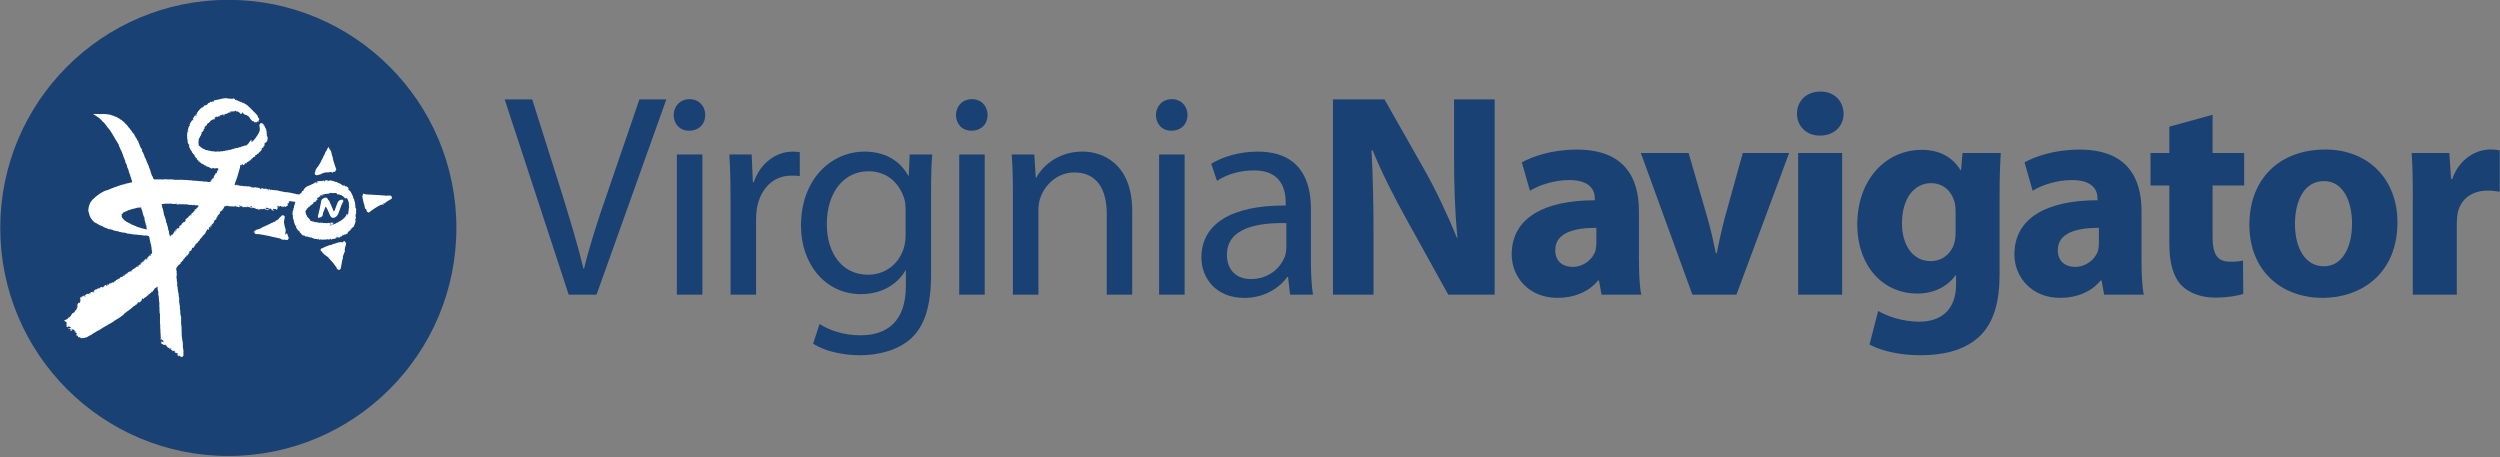 <?xml version="1.0" encoding="UTF-8"?>
<svg width="481px" height="88px" viewBox="0 0 481 88" version="1.1" xmlns="http://www.w3.org/2000/svg" xmlns:xlink="http://www.w3.org/1999/xlink">
    <rect x="0" y="0" width="481" height="88" fill="#808080" stroke="none"/>
    <title>virginia-navigator-logo</title>
    <g id="virginia-navigator-logo" stroke="none" stroke-width="1" fill="none" fill-rule="evenodd">
        <g id="VN_Family_Logo_CMYK.fixed_AI" transform="translate(0.05, -0.03)" fill-rule="nonzero">
            <g id="Group">
                <path d="M87.76,43.88 C87.76,68.12 68.11,87.76 43.88,87.76 C19.64,87.76 -1.42108547e-14,68.11 -1.42108547e-14,43.88 C-1.42108547e-14,19.65 19.64,1.11022302e-15 43.87,1.11022302e-15 C68.11,1.11022302e-15 87.76,19.65 87.76,43.88" id="Path" fill="#1a4173"></path>
                <path d="M109.37,56.73 L97.05,19.16 L102.35,19.16 L108.2,37.67 C109.76,42.75 111.15,47.32 112.21,51.72 L112.32,51.72 C113.38,47.37 114.89,42.63 116.61,37.73 L122.97,19.16 L128.15,19.16 L114.72,56.73 L109.37,56.73 Z" id="Path" fill="#1a4173"></path>
                <path d="M135.64,22.17 C135.64,23.84 134.47,25.18 132.52,25.18 C130.73,25.18 129.57,23.84 129.57,22.17 C129.57,20.5 130.79,19.11 132.63,19.11 C134.41,19.1 135.64,20.44 135.64,22.17 M130.18,29.75 L135.09,29.75 L135.09,56.73 L130.18,56.73 L130.18,29.75 Z" id="Shape" fill="#1a4173"></path>
                <path d="M140.5,38.17 C140.5,34.99 140.44,32.26 140.28,29.75 L144.57,29.75 L144.8,35.1 L144.97,35.1 C146.19,31.48 149.2,29.2 152.49,29.2 C152.99,29.2 153.38,29.25 153.83,29.31 L153.83,33.93 C153.33,33.82 152.82,33.82 152.16,33.82 C148.7,33.82 146.25,36.38 145.58,40.06 C145.47,40.72 145.42,41.56 145.42,42.34 L145.42,56.73 L140.51,56.73 L140.51,38.17 L140.5,38.17 Z" id="Path" fill="#1a4173"></path>
                <path d="M179.09,52.77 C179.09,59.02 177.81,62.75 175.24,65.15 C172.57,67.54 168.78,68.38 165.38,68.38 C162.14,68.38 158.58,67.6 156.4,66.15 L157.63,62.36 C159.41,63.53 162.2,64.54 165.54,64.54 C170.56,64.54 174.24,61.92 174.24,55.06 L174.24,52.1 L174.13,52.1 C172.68,54.61 169.73,56.62 165.54,56.62 C158.85,56.62 154.06,50.93 154.06,43.47 C154.06,34.33 160.03,29.2 166.27,29.2 C170.96,29.2 173.46,31.6 174.69,33.82 L174.8,33.82 L174.97,29.75 L179.31,29.75 C179.15,31.64 179.09,33.87 179.09,37.11 L179.09,52.77 Z M174.18,40.4 C174.18,39.56 174.13,38.84 173.91,38.22 C173.02,35.32 170.67,32.98 167.05,32.98 C162.37,32.98 159.03,36.94 159.03,43.19 C159.03,48.48 161.76,52.89 167,52.89 C170.07,52.89 172.8,51 173.8,47.87 C174.08,47.03 174.19,46.09 174.19,45.25 L174.19,40.4 L174.18,40.4 Z" id="Shape" fill="#1a4173"></path>
                <path d="M189.96,22.17 C189.96,23.84 188.79,25.18 186.84,25.18 C185.05,25.18 183.88,23.84 183.88,22.17 C183.88,20.5 185.1,19.11 186.95,19.11 C188.73,19.1 189.96,20.44 189.96,22.17 M184.5,29.75 L189.41,29.75 L189.41,56.73 L184.5,56.73 L184.5,29.75 Z" id="Shape" fill="#1a4173"></path>
                <path d="M194.83,37.05 C194.83,34.21 194.77,31.98 194.6,29.75 L198.95,29.75 L199.23,34.21 L199.34,34.21 C200.68,31.71 203.79,29.19 208.26,29.19 C211.99,29.19 217.79,31.42 217.79,40.67 L217.79,56.73 L212.89,56.73 L212.89,41.18 C212.89,36.83 211.27,33.21 206.65,33.21 C203.47,33.21 200.96,35.49 200.07,38.22 C199.85,38.83 199.74,39.67 199.74,40.51 L199.74,56.73 L194.83,56.73 L194.83,37.05 L194.83,37.05 Z" id="Path" fill="#1a4173"></path>
                <path d="M228.43,22.17 C228.43,23.84 227.26,25.18 225.3,25.18 C223.52,25.18 222.35,23.84 222.35,22.17 C222.35,20.5 223.57,19.11 225.41,19.11 C227.2,19.1 228.43,20.44 228.43,22.17 M222.96,29.75 L227.87,29.75 L227.87,56.73 L222.96,56.73 L222.96,29.75 Z" id="Shape" fill="#1a4173"></path>
                <path d="M252.17,50.26 C252.17,52.6 252.29,54.89 252.56,56.73 L248.16,56.73 L247.77,53.33 L247.6,53.33 C246.1,55.44 243.2,57.35 239.35,57.35 C233.89,57.35 231.1,53.5 231.1,49.6 C231.1,43.08 236.89,39.51 247.32,39.57 L247.32,39.01 C247.32,36.84 246.7,32.77 241.19,32.82 C238.62,32.82 236,33.54 234.1,34.83 L232.99,31.54 C235.23,30.15 238.51,29.2 241.91,29.2 C250.17,29.2 252.17,34.83 252.17,40.18 L252.17,50.26 L252.17,50.26 Z M247.44,42.96 C242.09,42.85 236.01,43.79 236.01,49.04 C236.01,52.27 238.13,53.72 240.58,53.72 C244.15,53.72 246.43,51.49 247.22,49.21 C247.38,48.65 247.44,48.09 247.44,47.65 L247.44,42.96 L247.44,42.96 Z" id="Shape" fill="#1a4173"></path>
                <path d="M256.41,56.73 L256.41,19.16 L266.33,19.16 L274.14,32.93 C276.37,36.89 278.54,41.57 280.27,45.8 L280.37,45.8 C279.87,40.84 279.71,35.77 279.71,30.08 L279.71,19.16 L287.52,19.16 L287.52,56.73 L278.6,56.73 L270.57,42.24 C268.34,38.22 265.84,33.38 264.05,28.97 L263.83,28.97 C264.1,33.98 264.22,39.28 264.22,45.42 L264.22,56.73 L256.41,56.73 Z" id="Path" fill="#1a4173"></path>
                <path d="M315.29,50.15 C315.29,52.71 315.4,55.22 315.73,56.73 L308.09,56.73 L307.59,53.99 L307.42,53.99 C305.64,56.17 302.85,57.34 299.61,57.34 C294.09,57.34 290.8,53.32 290.8,48.98 C290.8,41.9 297.16,38.56 306.79,38.56 L306.79,38.23 C306.79,36.73 306.02,34.67 301.84,34.67 C299.05,34.67 296.1,35.62 294.31,36.73 L292.75,31.27 C294.65,30.21 298.38,28.81 303.35,28.81 C312.43,28.81 315.28,34.16 315.28,40.63 L315.28,50.15 L315.29,50.15 Z M307.09,43.86 C302.63,43.86 299.18,44.91 299.18,48.15 C299.18,50.33 300.63,51.38 302.52,51.38 C304.59,51.38 306.37,49.99 306.92,48.26 C307.04,47.81 307.09,47.31 307.09,46.81 L307.09,43.86 L307.09,43.86 Z" id="Shape" fill="#1a4173"></path>
                <path d="M324.84,29.47 L328.51,42.12 C329.18,44.46 329.63,46.58 330.08,48.75 L330.25,48.75 C330.7,46.52 331.14,44.46 331.75,42.12 L335.26,29.47 L344.18,29.47 L334.04,56.73 L325.57,56.73 L315.65,29.47 L324.84,29.47 Z" id="Path" fill="#1a4173"></path>
                <path d="M354.66,21.89 C354.66,24.23 352.93,26.12 350.09,26.12 C347.42,26.12 345.69,24.23 345.69,21.89 C345.69,19.49 347.47,17.65 350.21,17.65 C352.93,17.65 354.6,19.49 354.66,21.89 M345.91,29.47 L354.38,29.47 L354.38,56.73 L345.91,56.73 L345.91,29.47 Z" id="Shape" fill="#1a4173"></path>
                <path d="M384.67,52.77 C384.67,58.02 383.61,62.31 380.49,65.04 C377.54,67.6 373.47,68.38 369.45,68.38 C365.82,68.38 362.09,67.66 359.64,66.32 L361.31,59.86 C363.03,60.87 365.99,61.92 369.23,61.92 C373.24,61.92 376.3,59.8 376.3,54.73 L376.3,53 L376.19,53 C374.58,55.23 371.95,56.51 368.84,56.51 C362.09,56.51 357.29,51.05 357.29,43.24 C357.29,34.43 362.92,28.86 369.67,28.86 C373.4,28.86 375.75,30.48 377.15,32.76 L377.26,32.76 L377.54,29.47 L384.9,29.47 C384.79,31.26 384.67,33.54 384.67,37.61 L384.67,52.77 L384.67,52.77 Z M376.2,40.56 C376.2,40.06 376.15,39.5 376.04,39 C375.43,36.77 373.81,35.27 371.46,35.27 C368.35,35.27 365.89,38.06 365.89,43.02 C365.89,47.09 367.9,50.27 371.41,50.27 C373.65,50.27 375.37,48.82 375.93,46.87 C376.16,46.2 376.21,45.31 376.21,44.58 L376.21,40.56 L376.2,40.56 Z" id="Shape" fill="#1a4173"></path>
                <path d="M411.98,50.15 C411.98,52.71 412.09,55.22 412.42,56.73 L404.79,56.73 L404.29,53.99 L404.12,53.99 C402.34,56.17 399.55,57.34 396.32,57.34 C390.81,57.34 387.52,53.32 387.52,48.98 C387.52,41.9 393.87,38.56 403.51,38.56 L403.51,38.23 C403.51,36.73 402.74,34.67 398.55,34.67 C395.76,34.67 392.81,35.62 391.03,36.73 L389.47,31.27 C391.37,30.21 395.1,28.81 400.06,28.81 C409.14,28.81 411.98,34.16 411.98,40.63 L411.98,50.15 Z M403.79,43.86 C399.33,43.86 395.87,44.91 395.87,48.15 C395.87,50.33 397.32,51.38 399.21,51.38 C401.27,51.38 403.06,49.99 403.61,48.26 C403.73,47.81 403.78,47.31 403.78,46.81 L403.78,43.86 L403.79,43.86 Z" id="Shape" fill="#1a4173"></path>
                <path d="M425.65,22.11 L425.65,29.47 L431.73,29.47 L431.73,35.71 L425.65,35.71 L425.65,45.58 C425.65,48.87 426.48,50.38 429,50.38 C430.17,50.38 430.72,50.33 431.5,50.16 L431.56,56.56 C430.5,56.95 428.44,57.29 426.09,57.29 C423.36,57.29 421.07,56.35 419.68,54.95 C418.11,53.34 417.33,50.72 417.33,46.87 L417.33,35.71 L413.71,35.71 L413.71,29.47 L417.33,29.47 L417.33,24.4 L425.65,22.11 Z" id="Path" fill="#1a4173"></path>
                <path d="M461.22,42.79 C461.22,52.76 454.14,57.34 446.84,57.34 C438.87,57.34 432.73,52.1 432.73,43.29 C432.73,34.42 438.54,28.8 447.34,28.8 C455.65,28.8 461.22,34.55 461.22,42.79 M441.5,43.07 C441.5,47.75 443.45,51.26 447.07,51.26 C450.41,51.26 452.48,47.97 452.48,43.01 C452.48,39 450.92,34.87 447.07,34.87 C443.05,34.88 441.5,39.06 441.5,43.07" id="Shape" fill="#1a4173"></path>
                <path d="M464.18,38.44 C464.18,34.43 464.12,31.81 463.95,29.47 L471.2,29.47 L471.54,34.48 L471.76,34.48 C473.15,30.46 476.44,28.79 479.12,28.79 C479.9,28.79 480.29,28.85 480.9,28.96 L480.9,36.93 C480.23,36.82 479.56,36.7 478.61,36.7 C475.48,36.7 473.37,38.37 472.81,40.99 C472.7,41.55 472.64,42.22 472.64,42.89 L472.64,56.73 L464.17,56.73 L464.17,38.44 L464.18,38.44 Z" id="Path" fill="#1a4173"></path>
                <path d="M25.14,52.67 C25.05,52.79 24.12,52.83 24.09,52.85 C23.97,52.79 23.94,52.93 23.83,52.91 L23.88,52.94 C23.91,53 23.95,53.09 23.91,53.15 C23.87,53.17 23.79,53.18 23.76,53.14 C23.83,53.08 23.72,53.11 23.71,53.07 C23.73,53.05 23.73,53.03 23.73,53.01 L23.55,53.11 C23.57,53.14 23.6,53.18 23.54,53.2 C23.52,53.26 23.57,53.26 23.59,53.29 C23.5,53.29 23.35,53.39 23.28,53.28 C23.2,53.26 23.18,53.32 23.13,53.34 C23.14,53.34 23.16,53.35 23.16,53.33 L23.21,53.38 C23.21,53.44 23.15,53.43 23.11,53.45 C23.1,53.44 23.08,53.42 23.09,53.4 C23.05,53.39 23.05,53.41 23.02,53.44 C23.06,53.72 22.73,53.57 22.61,53.76 C22.58,53.79 22.58,53.86 22.51,53.83 C22.42,53.9 22.25,53.87 22.24,54.02 C22.19,54.17 21.96,53.98 21.97,54.19 C21.98,54.19 22.01,54.18 22.02,54.2 C21.98,54.28 21.79,54.3 21.74,54.43 C21.7,54.4 21.6,54.4 21.57,54.33 C21.49,54.34 21.54,54.41 21.53,54.45 C21.46,54.49 21.34,54.44 21.28,54.4 C21.27,54.42 21.29,54.43 21.3,54.44 L21.28,54.46 L21.39,54.52 C21.37,54.55 21.34,54.56 21.3,54.56 C21.25,54.62 21.23,54.54 21.15,54.52 C21.06,54.61 20.92,54.6 20.83,54.71 L20.9,54.77 L20.83,54.86 C20.79,54.85 20.75,54.88 20.73,54.83 C20.68,54.78 20.77,54.78 20.78,54.76 L20.76,54.74 C20.71,54.71 20.58,54.75 20.57,54.78 C20.56,54.85 20.64,54.82 20.64,54.88 C20.62,54.9 20.6,54.95 20.63,54.98 C20.56,55.01 20.45,55.08 20.38,55 C20.34,54.92 20.47,54.98 20.46,54.89 C20.39,54.89 20.37,54.79 20.29,54.83 C20.27,54.94 20.08,54.87 20.07,54.94 C20.25,55.12 19.8,55.04 19.87,55.26 C19.8,55.33 19.68,55.3 19.59,55.32 C19.55,55.29 19.53,55.19 19.46,55.23 C19.41,55.29 19.21,55.21 19.26,55.33 C19.36,55.42 19.16,55.42 19.15,55.47 C19.07,55.45 19.07,55.61 18.96,55.57 C18.81,55.46 19.12,55.5 19.08,55.38 C18.98,55.38 18.89,55.49 18.79,55.51 L18.83,55.58 C18.78,55.59 18.71,55.56 18.69,55.61 L18.66,55.58 C18.59,55.6 18.61,55.68 18.55,55.72 C18.48,55.78 18.48,55.66 18.4,55.68 C18.33,55.84 18.14,55.73 18.09,55.91 C18.12,56.07 17.93,56 17.9,56.11 C17.97,56.13 18.06,56.11 18.08,56.17 C18.04,56.23 18.14,56.21 18.11,56.28 C18.08,56.32 18.04,56.28 18,56.28 L18.02,56.24 L17.98,56.24 L17.98,56.25 C17.91,56.22 17.76,56.33 17.73,56.2 C17.77,56.19 17.77,56.19 17.8,56.16 C17.79,56.13 17.76,56.13 17.73,56.13 C17.68,56.26 17.47,56.18 17.37,56.25 C17.35,56.3 17.35,56.37 17.4,56.37 C17.36,56.41 17.43,56.45 17.37,56.48 C17.25,56.42 17.09,56.44 16.96,56.46 L16.96,56.48 C17.01,56.47 17.08,56.49 17.15,56.52 C17.06,56.6 17.27,56.57 17.16,56.66 C17.08,56.67 17,56.63 16.96,56.57 C16.87,56.66 16.77,56.51 16.65,56.57 C16.66,56.68 16.53,56.62 16.49,56.69 C16.52,56.69 16.55,56.7 16.55,56.73 C16.52,56.79 16.48,56.72 16.43,56.73 L16.42,56.79 C16.37,56.81 16.36,56.75 16.31,56.77 C16.21,56.94 16.45,56.92 16.44,57.05 C16.43,57.07 16.41,57.06 16.4,57.06 C16.35,57.07 16.29,57.06 16.29,57 C16.26,57.03 16.17,57.14 16.14,57.03 C16.2,57.02 16.19,56.94 16.25,56.94 C16.16,56.97 16.17,56.82 16.1,56.84 L16.13,56.86 C16.12,56.93 16.08,56.92 16.01,56.92 L16.01,56.96 C15.98,56.96 15.94,56.99 15.91,57 L15.99,57.05 L15.97,57.07 C15.93,57.09 15.92,57.05 15.89,57.05 C15.79,57.09 15.65,57.02 15.62,57.16 C15.63,57.19 15.66,57.17 15.66,57.21 L15.56,57.21 C15.53,57.28 15.62,57.28 15.61,57.33 C15.52,57.28 15.46,57.25 15.35,57.23 L15.35,57.28 C15.4,57.34 15.35,57.43 15.41,57.52 C15.44,57.57 15.37,57.67 15.43,57.71 C15.41,57.85 15.43,57.99 15.36,58.12 C15.32,58.17 15.38,58.21 15.31,58.24 C15.28,58.3 15.17,58.28 15.17,58.28 C15.13,58.3 15.1,58.34 15.05,58.31 C14.97,58.35 14.9,58.45 14.91,58.52 C14.95,58.66 14.82,58.62 14.75,58.73 C14.76,58.74 14.77,58.76 14.79,58.75 C14.79,58.82 14.86,58.88 14.93,58.87 C14.92,58.9 14.9,58.9 14.88,58.91 C14.92,58.91 14.94,58.86 14.99,58.9 C14.96,59.05 14.78,58.99 14.71,59.09 C14.69,59.07 14.68,59.03 14.64,59.04 L14.65,59.08 L14.63,59.08 L14.63,59.09 C14.7,59.06 14.72,59.17 14.79,59.11 C14.93,59.27 14.68,59.4 14.61,59.59 L14.68,59.61 C14.59,59.8 14.41,59.68 14.35,59.87 C14.23,59.93 14.42,59.92 14.41,59.97 C14.24,60.08 14.12,60.26 13.91,60.28 C13.67,60.52 13.63,60.84 13.33,61.05 C13.24,61.14 13.11,61.02 13.11,61.21 C12.91,61.49 12.59,61.55 12.31,61.66 C12.33,61.81 12.45,61.8 12.56,61.89 C12.58,61.9 12.56,61.96 12.61,61.95 C12.59,62.11 12.82,61.97 12.8,62.15 C12.77,62.15 12.78,62.18 12.75,62.18 C12.77,62.21 12.85,62.18 12.86,62.24 L12.77,62.3 C12.77,62.33 12.73,62.35 12.76,62.38 C12.72,62.4 12.76,62.4 12.76,62.44 L12.62,62.53 L12.8,62.54 C12.89,62.65 12.7,62.69 12.72,62.77 C12.74,62.77 12.75,62.77 12.76,62.78 C12.74,62.81 12.71,62.82 12.69,62.83 C12.73,62.86 12.81,62.82 12.78,62.88 C12.85,62.9 12.9,63.07 12.99,62.94 L12.9,62.93 C13.01,62.89 13.15,62.82 13.24,62.82 L13.24,62.89 L13.25,62.89 C13.33,62.83 13.41,62.93 13.46,62.96 C13.53,62.98 13.6,62.92 13.63,62.95 C13.61,63.03 13.57,63.03 13.53,63.03 L13.56,63.07 C13.46,63.11 13.37,63.18 13.26,63.17 C13.23,63.11 13.16,63.19 13.14,63.13 C13.15,63.13 13.15,63.12 13.16,63.12 L13.07,63.16 C13.06,63.21 13.11,63.2 13.14,63.22 C13.11,63.25 13.02,63.2 13.04,63.28 C13.15,63.23 13.28,63.23 13.39,63.22 C13.4,63.24 13.37,63.24 13.37,63.25 L13.35,63.24 C13.33,63.26 13.29,63.25 13.28,63.28 C13.33,63.32 13.39,63.25 13.45,63.29 L13.42,63.31 L13.5,63.31 L13.35,63.42 L13.39,63.42 C13.44,63.38 13.49,63.36 13.54,63.31 C13.61,63.34 13.65,63.21 13.72,63.29 C13.68,63.42 13.51,63.47 13.35,63.53 L13.4,63.53 C13.46,63.65 13.62,63.57 13.67,63.68 C13.74,63.68 13.81,63.66 13.79,63.57 L13.73,63.57 C13.69,63.54 13.77,63.52 13.76,63.48 C13.87,63.49 13.88,63.36 13.98,63.36 C14.03,63.42 14.08,63.43 14.13,63.5 C14.2,63.58 14.34,63.6 14.38,63.71 L14.14,63.74 C14.24,63.84 14.35,63.69 14.46,63.73 L14.46,63.75 C14.45,63.76 14.44,63.78 14.42,63.77 C14.42,63.82 14.46,63.86 14.5,63.88 C14.52,64 14.44,64.06 14.5,64.13 C14.52,64.11 14.5,64.06 14.54,64.06 C14.58,64.11 14.66,64.15 14.73,64.14 C14.74,64.16 14.76,64.16 14.76,64.19 C14.76,64.14 14.81,64.23 14.79,64.24 C14.63,64.21 14.74,64.38 14.62,64.44 C14.71,64.41 14.7,64.53 14.79,64.52 C14.75,64.6 14.65,64.52 14.62,64.63 L14.66,64.69 C14.75,64.61 14.86,64.64 14.95,64.62 C14.98,64.66 14.98,64.72 14.93,64.75 C14.93,64.91 15.11,64.84 15.09,64.98 C15.18,64.99 15.12,64.89 15.2,64.88 C15.32,64.95 15.46,65 15.56,65.08 C15.64,65.11 15.78,65.07 15.86,65.09 C16.03,65.06 16.22,65.07 16.38,64.98 C16.82,64.95 17.07,64.56 17.46,64.49 C17.83,64.17 18.28,63.99 18.66,63.7 C18.78,63.69 18.86,63.59 18.95,63.58 L18.95,63.59 C18.97,63.57 19.09,63.57 19.1,63.49 C19.63,63.16 20.18,62.79 20.77,62.49 C20.82,62.47 20.87,62.4 20.93,62.39 C21.16,62.25 21.42,62.14 21.62,62 C21.88,61.89 22.01,61.61 22.28,61.58 L22.28,61.54 C22.63,61.38 22.91,61.14 23.24,60.94 C23.34,60.77 23.53,60.79 23.61,60.64 C23.73,60.61 23.82,60.5 23.86,60.38 C24.1,60.15 24.38,60.01 24.65,59.79 C25.04,59.52 25.41,59.2 25.76,58.87 C25.79,58.86 25.83,58.9 25.88,58.89 C25.89,58.86 25.95,58.84 25.91,58.8 C25.94,58.76 25.99,58.84 26.01,58.78 C25.94,58.71 26.09,58.72 26.06,58.62 C26.09,58.61 26.12,58.6 26.14,58.64 L26.1,58.67 C26.21,58.68 26.27,58.62 26.33,58.54 C26.28,58.53 26.28,58.57 26.25,58.59 C26.23,58.58 26.19,58.58 26.21,58.54 C26.28,58.51 26.28,58.42 26.39,58.43 C26.54,58.41 26.36,58.28 26.48,58.21 C26.53,58.21 26.6,58.13 26.64,58.21 C26.69,58.24 26.71,58.15 26.76,58.2 C26.77,58.22 26.77,58.24 26.75,58.26 C26.69,58.23 26.65,58.33 26.63,58.34 C26.69,58.31 26.74,58.26 26.82,58.23 C26.73,58.09 27.07,58.22 26.97,58.02 C27.02,57.99 27.13,57.86 27.16,57.98 C27.24,57.92 27.11,57.89 27.12,57.83 C27.15,57.78 27.22,57.81 27.24,57.8 C27.23,57.78 27.23,57.76 27.26,57.74 C27.14,57.68 27.24,57.54 27.32,57.5 C27.4,57.55 27.35,57.43 27.41,57.41 C27.44,57.36 27.5,57.4 27.53,57.41 C27.49,57.45 27.46,57.52 27.45,57.5 C27.44,57.64 27.6,57.56 27.61,57.58 L27.6,57.54 C27.6,57.46 27.63,57.38 27.73,57.42 C27.73,57.41 27.6,57.41 27.63,57.34 C27.73,57.29 27.81,57.42 27.86,57.29 C27.88,57.27 27.87,57.2 27.92,57.23 C28.07,57.21 28.16,57.09 28.19,56.98 C28.32,57.04 28.24,56.89 28.38,56.89 C28.37,56.87 28.33,56.85 28.36,56.82 C28.39,56.82 28.51,56.81 28.46,56.88 C28.49,56.88 28.52,56.89 28.53,56.86 C28.5,56.8 28.59,56.71 28.47,56.7 L28.51,56.64 C28.56,56.65 28.7,56.58 28.77,56.57 C28.78,56.57 28.88,56.51 28.88,56.42 C29,56.44 28.97,56.23 29.13,56.25 C29.17,56.21 29.11,56.18 29.08,56.17 C29.16,56.1 29.24,56.14 29.35,56.13 L29.41,56 C29.4,56 29.4,55.99 29.39,55.99 C29.44,55.94 29.49,55.82 29.58,55.79 C29.56,55.55 29.81,55.53 29.93,55.38 C29.96,55.34 30.09,55.38 30.07,55.3 C30.1,55.24 30.15,55.17 30.22,55.17 C30.24,55.24 30.29,55.31 30.27,55.39 C30.21,55.62 30.33,55.81 30.36,56.01 C30.44,56.22 30.39,56.49 30.4,56.73 C30.41,56.79 30.48,56.83 30.45,56.92 C30.53,57.02 30.45,57.21 30.52,57.31 C30.49,57.78 30.63,58.16 30.63,58.61 C30.57,58.68 30.61,58.8 30.6,58.89 C30.67,59.24 30.6,59.65 30.66,60 C30.6,60.16 30.7,60.29 30.73,60.44 L30.73,62.17 C30.81,62.5 30.76,62.9 30.78,63.25 L30.81,63.33 C30.77,64.02 30.95,64.65 30.85,65.34 C30.85,65.4 30.89,65.46 30.94,65.47 C30.86,65.41 31.01,65.31 30.97,65.22 C31.24,65.09 30.93,65.4 31.09,65.43 C31.21,65.43 31.33,65.49 31.4,65.59 C31.35,65.62 31.25,65.57 31.25,65.66 C31.33,65.68 31.4,65.66 31.43,65.72 C31.4,65.79 31.49,65.77 31.47,65.83 C31.44,65.87 31.4,65.83 31.36,65.83 L31.37,65.79 L31.34,65.79 L31.34,65.8 C31.26,65.77 31.12,65.88 31.09,65.76 C31.12,65.74 31.13,65.74 31.16,65.71 C31.14,65.7 31.13,65.68 31.11,65.68 C31.11,65.81 30.95,65.73 30.88,65.78 C30.9,65.87 30.98,65.82 31.07,65.84 L31.07,65.86 C31.07,65.88 31.05,65.87 31.04,65.87 C31.09,65.98 30.93,65.9 30.91,65.96 L30.91,66.04 C30.93,66.02 30.95,66 30.99,66.01 C31.02,66.03 31.03,66.05 31.03,66.09 C31,66.1 31,66.14 30.97,66.13 C31,66.16 31.04,66.19 31.05,66.24 C31.06,66.22 31.08,66.21 31.1,66.19 C31.2,66.21 31.32,66.26 31.38,66.38 C31.49,66.34 31.65,66.46 31.7,66.32 C31.73,66.37 31.8,66.4 31.81,66.46 L31.87,66.42 C32.02,66.63 32.19,66.96 32.48,66.97 L32.54,67.13 C32.66,67.06 32.84,67.06 32.96,67.13 C32.92,67.24 32.78,67.15 32.77,67.28 L33.02,67.38 C33.01,67.43 33.06,67.46 33.1,67.49 C33.16,67.48 33.08,67.43 33.13,67.4 C33.18,67.43 33.12,67.52 33.17,67.56 C33.22,67.66 33.28,67.54 33.34,67.53 C33.45,67.49 33.6,67.5 33.7,67.57 C33.65,67.68 33.51,67.6 33.48,67.74 L33.52,67.74 C33.58,67.87 33.73,67.86 33.82,67.97 C33.85,67.93 33.87,67.91 33.87,67.85 C33.91,67.87 33.88,67.94 33.89,67.97 C33.99,67.95 34.13,67.96 34.21,68.02 C34.2,68.16 34.05,68.03 34.03,68.13 L34.11,68.19 C34.15,68.24 34.08,68.33 34.06,68.33 C34.06,68.38 34.1,68.38 34.13,68.39 C34.17,68.47 34.29,68.53 34.32,68.61 L34.38,68.49 C34.17,68.49 34.45,68.37 34.38,68.3 C34.42,68.31 34.39,68.38 34.4,68.42 C34.51,68.59 34.74,68.6 34.86,68.74 L34.88,68.71 C35.09,68.78 35.07,68.62 35.17,68.51 C35.19,68.43 35.36,68.35 35.24,68.26 L35.24,67.3 L35.18,67.16 C35.14,67.04 35.2,66.87 35.13,66.76 C35.17,66.15 35.08,65.58 34.96,65.02 C34.86,64.35 34.92,63.6 34.87,62.89 C34.74,62.32 34.82,61.66 34.8,61.04 C34.68,60.88 34.78,60.64 34.64,60.47 C34.73,59.89 34.48,59.45 34.57,58.86 C34.41,58.72 34.58,58.42 34.42,58.28 L34.42,57.32 C34.25,57.07 34.42,56.7 34.27,56.45 C34.3,56.19 34.12,56.03 34.19,55.74 C34.08,55.64 34.13,55.45 34.12,55.3 C33.98,55.05 34.07,54.7 34.05,54.39 C33.89,54.14 34.05,53.77 33.9,53.52 L33.95,52.69 L25.14,52.67 Z" id="Path" fill="#FFFFFF"></path>
                <path d="M23.71,44.47 C23.9,44.5 24.07,44.86 24.26,44.88 C24.34,44.9 24.42,45.02 24.51,44.96 C24.55,45 24.62,44.97 24.68,44.98 C24.85,45.06 25.08,44.97 25.22,45.08 C25.39,45.06 25.49,45.16 25.66,45.12 C25.72,45.22 25.83,45.11 25.89,45.16 C26.26,45.1 26.54,45.3 26.93,45.23 C27,45.3 27.12,45.26 27.21,45.27 C27.56,45.41 28.04,45.29 28.41,45.38 C28.44,45.48 28.62,45.4 28.63,45.54 C28.65,45.61 28.68,45.7 28.72,45.79 C28.7,46.02 28.8,46.18 28.82,46.39 C28.98,46.54 28.75,46.85 28.98,46.94 C28.97,47.1 29.01,47.23 29.06,47.36 C29.06,47.73 29.17,48.06 29.18,48.42 C29.28,48.54 29.18,48.75 29.16,48.84 L29.09,48.84 C29.02,48.92 28.86,48.94 28.82,49.04 L28.96,49.02 C28.99,49.08 29.05,49.09 29.05,49.15 C29.02,49.16 29.01,49.21 28.99,49.19 C28.98,49.17 29.02,49.24 28.97,49.25 C28.95,49.25 28.91,49.26 28.89,49.24 L28.9,49.16 C28.71,49.07 28.65,49.32 28.48,49.38 L28.56,49.46 C28.53,49.48 28.46,49.47 28.47,49.52 C28.44,49.53 28.38,49.53 28.35,49.5 C28.28,49.49 28.23,49.55 28.24,49.62 C28.3,49.65 28.31,49.6 28.35,49.59 C28.37,49.58 28.4,49.58 28.41,49.6 C28.38,49.65 28.43,49.76 28.36,49.76 C28.29,49.75 28.31,49.71 28.29,49.68 L28.28,49.76 L28.16,49.76 C28.14,49.85 28.24,49.83 28.24,49.91 L28.14,49.96 C28.04,49.97 27.98,49.88 27.98,49.8 C27.94,49.81 27.87,49.86 27.86,49.9 L27.93,49.95 L27.9,49.99 C27.86,49.99 27.81,50 27.78,49.98 C27.78,50.14 27.57,50.02 27.57,50.17 C27.6,50.16 27.66,50.14 27.67,50.18 C27.71,50.16 27.75,50.09 27.81,50.13 C27.79,50.17 27.77,50.21 27.71,50.19 C27.67,50.37 27.55,50.24 27.47,50.38 C27.32,50.34 27.4,50.52 27.25,50.48 C27.3,50.65 27.02,50.49 27.02,50.67 L27.05,50.68 C27.03,50.69 27.02,50.71 27.03,50.74 C27.07,50.77 27,50.79 26.99,50.8 C27.08,50.92 27.04,50.71 27.14,50.73 L27.16,50.75 C27.17,50.93 26.91,50.87 26.89,50.94 C26.84,50.98 26.8,50.95 26.74,50.94 L26.79,51.03 C26.72,51.11 26.69,50.96 26.6,51.03 L26.63,51.07 C26.6,51.1 26.58,51.11 26.54,51.09 L26.52,51.17 L26.63,51.14 C26.65,51.17 26.69,51.19 26.68,51.23 C26.67,51.26 26.65,51.28 26.62,51.27 C26.57,51.28 26.51,51.33 26.47,51.41 C26.27,51.42 26.49,51.29 26.44,51.2 C26.4,51.2 26.36,51.2 26.33,51.21 L26.33,51.25 C26.24,51.26 26.32,51.34 26.32,51.37 C26.17,51.31 26.15,51.46 26.03,51.47 C26.06,51.53 25.95,51.53 26.01,51.58 C25.98,51.67 25.89,51.66 25.82,51.64 L25.82,51.68 C25.62,51.72 25.56,51.89 25.38,51.96 C25.34,51.99 25.36,52.08 25.29,52.04 L25.14,52.19 C25.18,52.22 25.19,52.13 25.25,52.18 C25.26,52.23 25.22,52.29 25.19,52.3 C25.15,52.29 25.13,52.27 25.13,52.24 C25.07,52.22 24.98,52.22 24.94,52.28 C24.72,52.22 24.69,52.47 24.51,52.49 C24.5,52.51 24.52,52.54 24.5,52.56 C24.47,52.51 24.39,52.52 24.39,52.59 L24.42,52.56 C24.48,52.6 24.41,52.65 24.44,52.71 C24.37,52.71 24.3,52.72 24.26,52.66 C24.2,52.65 24.18,52.75 24.11,52.91 L33.89,52.92 L33.95,52.52 L33.88,52.4 C33.99,52.41 33.94,52.29 33.95,52.21 C33.79,52.06 33.94,51.77 33.83,51.6 C34.03,51.55 34.02,51.32 34.14,51.21 C34.23,51.23 34.2,51.1 34.3,51.11 L34.25,51.07 C34.31,51.02 34.39,50.97 34.44,50.9 L34.46,50.92 C34.48,50.92 34.51,50.99 34.53,50.95 C34.57,50.91 34.57,50.87 34.52,50.84 L34.56,50.8 C34.73,50.86 34.61,50.7 34.74,50.69 C34.74,50.65 34.64,50.62 34.71,50.59 C34.66,50.36 35.05,50.55 34.93,50.32 C34.96,50.18 35.16,50.22 35.18,50.08 C35.22,50.05 35.21,50.16 35.26,50.11 C35.27,50.08 35.31,50.08 35.26,50.04 C35.26,50.03 35.26,50.01 35.27,50.01 C35.26,49.96 35.19,50 35.19,49.95 C35.21,49.9 35.28,49.82 35.34,49.89 C35.36,49.81 35.4,49.72 35.49,49.72 C35.51,49.74 35.51,49.76 35.51,49.78 L35.53,49.78 C35.53,49.74 35.51,49.71 35.47,49.68 C35.51,49.64 35.59,49.59 35.59,49.49 C35.68,49.5 35.65,49.44 35.68,49.4 C35.77,49.46 35.79,49.34 35.86,49.3 L35.77,49.25 C35.86,49.15 35.99,49.22 36.07,49.15 C36.01,49.09 36.13,49.03 36.06,48.99 C36.07,48.95 36.15,48.95 36.17,48.99 C36.27,48.92 36.12,48.84 36.17,48.77 C36.22,48.79 36.24,48.85 36.31,48.85 C36.35,48.78 36.36,48.7 36.33,48.62 C36.35,48.61 36.36,48.58 36.39,48.59 C36.37,48.49 36.45,48.43 36.43,48.33 C36.52,48.25 36.64,48.4 36.73,48.28 L36.64,48.23 C36.68,48.16 36.75,48.27 36.78,48.18 C36.78,48.14 36.72,48.17 36.71,48.16 C36.71,48.14 36.73,48.13 36.74,48.12 C36.76,48.14 36.79,48.13 36.82,48.13 C36.77,48.05 36.86,48.01 36.9,47.93 C36.75,47.88 36.97,47.78 36.92,47.68 C36.96,47.63 37.02,47.72 37.07,47.75 C37.12,47.76 37.08,47.7 37.12,47.69 C37.25,47.75 37.21,47.59 37.3,47.57 C37.27,47.49 37.41,47.52 37.32,47.45 C37.35,47.38 37.4,47.29 37.5,47.28 C37.48,47.2 37.61,47.21 37.56,47.12 C37.55,47.12 37.53,47.12 37.52,47.13 L37.46,47.07 L37.49,47.05 C37.5,47.01 37.6,47.01 37.63,47.05 C37.66,47 37.7,46.92 37.78,46.92 C37.81,46.91 37.77,46.9 37.78,46.88 C37.74,46.88 37.69,46.94 37.65,46.87 C37.66,46.86 37.67,46.86 37.66,46.85 C37.87,46.9 37.92,46.7 38.05,46.63 L38.02,46.61 C38.02,46.56 38.06,46.53 38.08,46.49 C38.29,46.51 38.24,46.23 38.42,46.21 C38.28,46.05 38.54,46.01 38.61,45.89 L38.59,45.88 C38.69,45.83 38.71,45.72 38.81,45.7 C38.74,45.61 38.88,45.6 38.92,45.52 C38.92,45.42 39.03,45.33 39.12,45.3 C39.11,45.18 39.27,45.22 39.26,45.08 C39.36,45.07 39.41,44.99 39.48,44.91 L39.42,44.88 C39.44,44.86 39.46,44.8 39.51,44.82 C39.5,44.81 39.48,44.38 39.48,44.37 L34.23,44.37 C34.23,44.38 33.42,44.81 33.42,44.82 C33.4,44.86 33.37,44.89 33.34,44.91 C33.27,44.96 33.28,44.99 33.22,45.07 L33.27,45.11 C33.2,45.13 33.1,45.07 33.1,45.18 C33.12,45.2 33.14,45.21 33.16,45.2 C33.13,45.21 33.1,45.24 33.07,45.23 L33.04,45.19 C33.06,45.2 33.07,45.18 33.08,45.17 L33.05,45.13 C33.02,45.14 33.01,45.19 32.98,45.19 C32.95,45.24 33.07,45.22 32.99,45.24 C32.85,45.26 32.76,45.44 32.64,45.53 C32.62,45.26 32.39,44.73 32.36,44.47 L23.71,44.47 Z" id="Path" fill="#FFFFFF"></path>
                <path d="M20.37,36.66 C20.35,36.67 20.02,36.8 20,36.81 C19.96,36.82 19.95,36.89 19.88,36.87 C19.31,37.16 18.81,37.51 18.29,37.93 C18.1,38.22 17.77,38.33 17.6,38.63 C17.53,38.77 17.37,38.85 17.35,39 C17.27,39.04 17.26,39.18 17.22,39.25 C17.14,39.45 17.11,39.62 17.03,39.8 C17.06,39.99 16.91,40.16 16.97,40.4 C16.87,40.48 16.98,40.63 16.98,40.73 L16.97,40.73 C17.04,40.88 17.05,41.09 17.13,41.25 C17.1,41.43 17.28,41.53 17.25,41.7 C17.32,41.7 17.3,41.78 17.34,41.8 C17.31,41.9 17.44,41.88 17.41,41.98 C17.54,42.01 17.45,42.18 17.59,42.18 C17.61,42.24 17.66,42.3 17.73,42.37 C17.72,42.53 17.96,42.53 17.98,42.7 C18.16,42.78 18.3,42.94 18.5,42.98 C18.83,43.19 19.16,43.41 19.54,43.51 C20.02,43.81 20.55,43.99 21.08,44.17 C21.1,44.14 21.14,44.11 21.18,44.12 C21.25,44.21 21.38,44.14 21.45,44.23 C21.59,44.2 21.67,44.32 21.79,44.35 C21.98,44.37 22.12,44.51 22.34,44.46 C22.48,44.63 22.69,44.43 22.83,44.6 C22.99,44.75 23.25,44.62 23.42,44.75 C23.52,44.75 23.73,44.78 23.82,44.8 L32.43,44.87 C32.42,44.8 32.42,44.62 32.43,44.54 C32.37,44.27 32.23,44.03 32.26,43.72 C32.05,43.44 32.14,43.04 31.91,42.79 C31.89,42.29 31.71,41.87 31.54,41.44 C31.48,41.27 31.43,41.08 31.45,40.9 C31.31,40.83 31.46,40.61 31.33,40.52 C31.38,40.19 31.03,39.95 31.15,39.59 C31.07,39.52 31.04,39.42 31.01,39.32 C31.27,39.27 31.54,39.23 31.82,39.21 L33.03,39.22 L33.1,39.27 C33.35,39.26 33.63,39.31 33.85,39.22 C34.05,39.25 34.37,39.22 34.57,39.25 C34.31,39.33 34.03,39.13 33.85,39.32 C34.01,39.32 34.18,39.36 34.35,39.38 L34.35,39.32 C34.67,39.28 34.93,39.4 35.23,39.31 L35.21,39.33 C35.38,39.4 35.57,39.3 35.73,39.37 C35.78,39.28 35.82,39.38 35.9,39.33 C35.94,39.35 36.01,39.39 36.06,39.39 L36.09,39.41 L36.4,39.44 C36.39,39.45 36.4,39.46 36.41,39.46 C36.46,39.45 36.61,39.43 36.68,39.46 C36.73,39.47 36.82,39.42 36.84,39.49 C36.85,39.43 36.9,39.56 36.92,39.46 C36.95,39.52 37.02,39.52 37.09,39.55 C37.06,39.52 37.03,39.45 37.1,39.43 C37.11,39.42 37.25,39.44 37.25,39.5 L37.29,39.53 C37.32,39.5 37.26,39.48 37.32,39.47 C37.33,39.45 37.31,39.5 37.34,39.5 L37.41,39.43 L37.43,39.47 C37.42,39.5 37.38,39.48 37.38,39.51 C37.48,39.57 37.71,39.49 37.88,39.53 C37.95,39.58 38.02,39.55 38.11,39.56 C38.11,39.58 38.11,39.6 38.09,39.62 C38.17,39.66 38.08,39.72 38.11,39.8 L38,39.84 C38.01,39.87 38.03,39.85 38.05,39.86 L38.05,39.89 C37.95,39.88 37.98,39.92 37.93,39.95 L37.92,39.94 L37.89,39.96 L37.93,40.01 C37.87,40.1 37.85,39.95 37.79,40.05 L37.78,40.04 L37.74,40.11 C37.78,40.11 37.8,40.16 37.81,40.19 C37.79,40.27 37.72,40.2 37.66,40.2 L37.72,40.3 C37.66,40.33 37.57,40.31 37.54,40.25 C37.49,40.3 37.34,40.39 37.42,40.48 C37.43,40.48 37.45,40.48 37.46,40.49 C37.48,40.48 37.46,40.46 37.47,40.44 L37.53,40.44 C37.48,40.55 37.35,40.58 37.24,40.62 C37.22,40.7 37.34,40.67 37.38,40.72 C37.36,40.74 37.26,40.74 37.19,40.79 C37.18,40.77 37.16,40.76 37.13,40.76 C37.12,40.77 37.12,40.79 37.12,40.8 C37.18,40.81 37.14,40.86 37.13,40.88 C37.01,41.01 36.84,41.04 36.75,41.19 C36.72,41.22 36.69,41.24 36.66,41.28 C36.72,41.29 36.85,41.34 36.81,41.42 C36.75,41.43 36.71,41.56 36.62,41.48 C36.64,41.43 36.74,41.4 36.67,41.34 L36.66,41.32 C36.58,41.35 36.54,41.48 36.48,41.5 L36.44,41.51 C36.44,41.5 36.45,41.49 36.43,41.48 C36.36,41.5 36.4,41.63 36.29,41.62 C36.29,41.65 36.32,41.64 36.33,41.67 C36.24,41.66 36.21,41.77 36.12,41.79 C36.13,41.85 36.21,41.86 36.14,41.92 C36.02,41.89 36,41.96 35.9,42 C35.86,42.04 35.93,42.14 35.84,42.12 L35.81,42.09 C35.67,42.13 35.71,42.32 35.55,42.34 C35.57,42.38 35.61,42.36 35.65,42.35 L35.65,42.33 L35.67,42.33 C35.64,42.41 35.66,42.57 35.64,42.58 C35.64,42.65 35.5,42.62 35.54,42.72 C35.47,42.72 35.39,42.66 35.33,42.72 L35.31,42.78 C35.27,42.75 35.21,42.75 35.17,42.79 C35.17,42.83 35.1,42.85 35.12,42.91 C35.14,42.93 35.16,42.93 35.18,42.94 L35.2,42.84 C35.24,42.83 35.25,42.86 35.27,42.88 L35.27,42.92 C35.19,42.9 35.16,43.03 35.08,42.97 L35.03,42.92 C34.9,43.03 34.98,43.21 34.78,43.24 C34.86,43.26 34.85,43.22 34.89,43.27 C34.9,43.31 34.87,43.34 34.84,43.35 C34.79,43.34 34.75,43.32 34.69,43.33 L34.63,43.4 C34.65,43.41 34.66,43.43 34.69,43.42 C34.67,43.44 34.67,43.47 34.65,43.48 C34.6,43.48 34.55,43.43 34.51,43.48 C34.51,43.51 34.52,43.54 34.52,43.58 C34.47,43.6 34.39,43.57 34.39,43.65 C34.38,43.67 34.39,43.7 34.41,43.71 C34.45,43.7 34.48,43.68 34.52,43.69 C34.56,43.78 34.47,43.73 34.42,43.79 C34.44,43.84 34.39,43.89 34.38,43.95 L34.08,43.88 C34.06,43.91 34.06,43.92 34.08,43.95 C34.16,43.91 34.1,44.05 34.2,44.01 L34.06,44.09 C34,44.04 34.1,43.93 34,43.94 C33.98,44.03 33.98,44.13 33.95,44.23 L33.85,44.17 C33.87,44.18 33.87,44.17 33.88,44.16 C33.88,44.15 33.88,44.13 33.87,44.13 C33.84,44.12 33.82,44.13 33.81,44.15 C33.8,44.16 33.81,44.17 33.82,44.17 C33.74,44.19 33.68,44.38 33.65,44.46 C33.68,44.5 33.71,44.45 33.76,44.45 C33.76,44.42 33.79,44.39 33.82,44.36 L33.93,44.4 C33.91,44.54 33.7,44.38 33.75,44.55 C33.71,44.61 33.64,44.56 33.61,44.54 L33.59,44.47 C33.57,44.47 33.55,44.47 33.53,44.49 C33.57,44.64 33.36,44.66 33.35,44.79 L39.41,44.79 C39.39,44.7 39.57,44.63 39.57,44.57 C39.59,44.5 39.68,44.54 39.71,44.57 C39.78,44.55 39.57,44.55 39.68,44.48 C39.77,44.47 39.7,44.3 39.77,44.28 C39.8,44.26 39.81,44.22 39.85,44.24 C39.89,44.2 39.85,44.21 39.83,44.17 C39.87,44.14 39.91,44.1 39.98,44.1 C40.06,44.14 40.02,44.21 39.98,44.26 L40.03,44.26 C40.02,44.29 39.98,44.3 39.98,44.33 C40.01,44.33 40.06,44.3 40.05,44.28 L40.04,44.27 L40.21,44.08 C40.14,44.06 40.18,44.04 40.18,43.99 C40.17,43.91 40.09,43.93 40.04,43.87 C40.09,43.85 40.13,43.83 40.19,43.81 C40.26,43.58 40.42,43.88 40.52,43.79 C40.48,43.76 40.4,43.7 40.47,43.67 L40.36,43.61 C40.35,43.59 40.37,43.58 40.38,43.56 C40.45,43.59 40.47,43.45 40.54,43.41 C40.55,43.46 40.54,43.55 40.49,43.59 C40.51,43.6 40.52,43.62 40.55,43.61 C40.61,43.55 40.69,43.5 40.69,43.4 C40.66,43.41 40.6,43.45 40.58,43.4 C40.59,43.37 40.61,43.32 40.66,43.34 C40.69,43.16 40.89,43.1 40.99,42.99 C40.98,42.89 41.08,42.85 41.14,42.78 C41.03,42.76 41.25,42.7 41.19,42.62 C41.17,42.66 41.09,42.66 41.08,42.61 C41.19,42.4 41.4,42.33 41.57,42.2 L41.55,42.2 C41.61,42.06 41.6,41.85 41.74,41.72 C41.75,41.75 41.75,41.8 41.74,41.83 L41.88,41.46 C41.93,41.35 42.07,41.34 42.14,41.23 C42.14,41.13 42.32,41.08 42.22,40.96 C42.23,40.87 42.36,40.82 42.32,40.72 C42.52,40.66 42.72,40.51 42.82,40.42 C42.86,40.42 42.87,40.36 42.86,40.34 C42.8,40.34 42.72,40.35 42.71,40.28 C42.76,40.23 42.8,40.27 42.87,40.24 C42.89,40.23 42.86,40.2 42.91,40.19 C42.97,40.19 42.93,40.12 42.94,40.09 C42.97,40.08 43.01,40.11 43.02,40.06 C42.9,39.96 43.12,39.97 43.06,39.86 C43.11,39.81 43.17,39.9 43.22,39.85 C43.22,39.73 43.07,39.82 43.05,39.73 C43.08,39.69 43.11,39.75 43.15,39.73 C43.19,39.55 43.35,39.74 43.43,39.7 C43.6,39.8 43.48,39.55 43.64,39.58 C43.7,39.59 43.72,39.67 43.74,39.68 L43.77,39.62 C43.82,39.61 43.87,39.6 43.91,39.67 C43.9,39.68 43.89,39.7 43.87,39.69 L43.89,39.74 C43.93,39.76 43.94,39.71 43.93,39.69 C44.19,39.74 44.47,39.73 44.74,39.74 C44.86,39.72 45.05,39.86 45.09,39.67 C45.15,39.7 45.09,39.77 45.16,39.8 C45.2,39.81 45.25,39.8 45.27,39.76 L45.2,39.69 C45.2,39.67 45.19,39.65 45.21,39.63 C45.39,39.55 45.35,39.78 45.41,39.81 C45.44,39.83 45.5,39.84 45.51,39.79 C45.61,39.79 45.75,39.82 45.84,39.86 C45.96,39.85 46.14,39.93 46.23,39.83 C46.19,39.77 46.13,39.87 46.08,39.8 C46.1,39.72 45.99,39.72 46.01,39.62 C46.09,39.58 45.94,39.55 46,39.5 C46.05,39.61 46.11,39.47 46.19,39.55 C46.2,39.59 46.21,39.65 46.17,39.69 C46.19,39.69 46.21,39.7 46.22,39.68 C46.26,39.74 46.33,39.77 46.41,39.73 C46.41,39.71 46.4,39.68 46.42,39.67 C46.51,39.71 46.6,39.7 46.6,39.83 C46.64,39.92 46.8,39.91 46.85,39.92 L46.83,39.89 C46.88,39.77 46.96,39.92 47.07,39.88 C47.17,39.78 47.26,39.91 47.39,39.9 C47.49,39.83 47.49,40 47.55,39.93 L47.46,39.83 C47.48,39.8 47.5,39.78 47.54,39.77 C47.57,39.8 47.61,39.82 47.63,39.84 C47.63,39.8 47.56,39.79 47.61,39.75 C47.64,39.76 47.67,39.76 47.7,39.77 C47.71,39.79 47.68,39.81 47.67,39.82 C47.7,39.87 47.78,39.82 47.79,39.89 C47.89,39.9 47.96,39.94 48.04,39.88 C48.08,39.91 48.17,39.92 48.14,39.99 C48.12,39.99 48.11,39.99 48.1,39.97 L48.12,40.03 C48.25,40.02 48.31,40.11 48.42,40.09 C48.41,40.05 48.43,40.04 48.39,40.01 C48.43,39.92 48.32,39.88 48.23,39.9 C48.16,39.9 48.16,39.82 48.13,39.78 C48.11,39.68 48.22,39.7 48.3,39.7 L48.3,39.67 C48.5,39.6 48.31,39.78 48.36,39.83 C48.35,39.87 48.44,39.83 48.46,39.88 C48.4,39.96 48.6,39.97 48.51,40.08 L48.55,40.08 L48.55,40.07 C48.56,40.04 48.6,40 48.63,40.03 L48.63,40.03 C48.84,40.08 49.08,40.06 49.19,40.22 C49.29,40.28 49.41,40.23 49.49,40.18 C49.49,40.26 49.62,40.29 49.54,40.37 C49.54,40.43 49.68,40.45 49.67,40.43 L49.62,40.35 C49.77,40.28 49.97,40.36 50.08,40.28 C50.19,40.11 50.32,40.36 50.47,40.32 C50.46,40.08 50.76,40.3 50.85,40.27 C50.81,40.25 50.81,40.21 50.82,40.19 C50.88,40.16 50.98,40.19 50.97,40.26 C51.03,40.32 51.09,40.4 51.16,40.42 C51.31,40.31 51.37,40.54 51.55,40.46 L51.48,40.39 C51.54,40.28 51.72,40.39 51.75,40.39 C51.72,40.37 51.72,40.31 51.74,40.28 C51.67,40.28 51.54,40.23 51.49,40.32 C51.46,40.21 51.4,40.39 51.37,40.28 C51.32,40.29 51.25,40.26 51.23,40.3 C51.18,40.25 51.05,40.31 51.04,40.21 C51.07,40.17 51.11,40.13 51.18,40.15 C51.21,40.05 51.08,40.09 51.04,40.02 C51.03,40 51.04,39.97 51.06,39.96 C51.13,40.02 51.24,39.98 51.32,40.04 C51.43,39.98 51.55,40.06 51.6,40.13 C51.63,40.13 51.67,40.07 51.71,40.13 L51.65,40.19 C51.73,40.19 51.87,40.24 51.93,40.15 C52.01,40.11 52.08,40.23 52.16,40.23 C52.17,40.29 52.24,40.34 52.18,40.4 C52.22,40.48 52.29,40.45 52.38,40.46 C52.41,40.5 52.42,40.59 52.5,40.56 C52.52,40.46 52.58,40.6 52.64,40.53 C52.69,40.29 52.44,40.55 52.42,40.35 C52.48,40.28 52.53,40.23 52.59,40.15 L52.6,40.16 C52.62,40.21 52.64,40.26 52.71,40.25 C52.78,40.33 52.87,40.2 52.99,40.26 C53.02,40.35 53.16,40.33 53.24,40.37 C53.28,40.33 53.37,40.22 53.29,40.2 C53.31,40.18 53.34,40.16 53.38,40.15 L53.35,40.13 C53.37,40.1 53.35,40.03 53.41,40.02 C53.38,39.97 53.38,39.88 53.33,39.86 C53.29,39.85 53.35,39.75 53.27,39.75 L53.41,39.66 C53.38,39.67 53.37,39.65 53.35,39.64 C53.37,39.6 53.42,39.63 53.46,39.62 C53.53,39.62 53.52,39.71 53.55,39.76 C53.62,39.73 53.7,39.82 53.78,39.77 C53.78,39.75 53.78,39.72 53.77,39.7 C53.81,39.55 53.95,39.71 54.01,39.7 C54.08,39.73 54.04,39.79 54.07,39.86 L54.17,39.85 L54.09,39.76 L54.11,39.73 C54.19,39.8 54.34,39.7 54.4,39.82 C54.37,39.84 54.31,39.86 54.3,39.9 L54.33,39.92 C54.36,39.94 54.37,39.9 54.4,39.91 C54.41,39.84 54.57,39.83 54.51,39.72 C54.55,39.72 54.58,39.77 54.63,39.78 L54.64,39.72 C54.7,39.72 54.71,39.77 54.76,39.81 C54.81,39.87 54.87,39.84 54.95,39.83 L54.89,39.78 L55.1,39.73 C55.1,39.71 55.04,39.68 55.08,39.65 C55.1,39.61 55.19,39.62 55.24,39.64 C55.23,39.56 55.3,39.53 55.4,39.54 L55.28,39.39 L55.35,39.33 C55.29,39.33 55.25,39.28 55.23,39.22 C55.27,39.13 55.37,39.2 55.42,39.2 C55.41,39.16 55.38,39.12 55.41,39.08 C55.43,39.09 55.48,39.06 55.48,39.1 C55.46,39.16 55.56,39.15 55.54,39.15 L55.54,39.12 C55.52,39.08 55.57,39.07 55.6,39.08 C55.55,39.05 55.6,39.01 55.59,38.98 C55.52,38.98 55.45,38.94 55.43,38.88 C55.49,38.82 55.57,38.86 55.64,38.87 C55.62,38.86 55.6,38.85 55.6,38.82 C55.61,38.78 55.58,38.74 55.53,38.74 C55.56,38.73 55.59,38.71 55.64,38.72 C55.76,38.8 55.91,38.69 56.03,38.76 L56.03,38.78 C56.17,38.79 57.03,38.88 57.16,38.93 C57.16,38.98 57.34,37.98 57.31,38.01 L57.63,37.69 C57.62,37.68 57.72,37.5 57.73,37.48 C57.63,37.47 56.94,37.35 56.84,37.38 L56.84,37.33 C56.77,37.3 56.65,37.24 56.59,37.29 C56.1,37.15 55.6,37.06 55.1,37 C54.88,37.06 54.65,36.93 54.41,36.92 C54.22,36.83 54,36.87 53.8,36.79 L53.75,36.79 C53.73,36.81 53.63,36.76 53.61,36.75 L20.37,36.66 Z M28.19,43.94 C28.18,44.03 28.23,44.23 28.08,44.17 C27.96,44.08 27.78,44.11 27.64,44.04 C27.49,44.09 27.44,43.93 27.31,43.99 C27.26,43.9 27.12,43.97 27.07,43.89 C26.89,43.84 26.71,43.8 26.53,43.74 C26.28,43.7 26.07,43.48 25.81,43.44 C25.5,43.32 25.18,43.21 24.91,42.99 L24.83,42.99 C24.66,42.9 24.51,42.76 24.32,42.73 C24.21,42.61 24.05,42.52 23.92,42.44 C23.86,42.33 23.73,42.24 23.64,42.15 C23.66,42.06 23.5,42.11 23.52,41.99 C23.42,41.97 23.49,41.86 23.4,41.81 C23.38,41.71 23.35,41.59 23.36,41.48 L23.42,41.43 C23.4,41.41 23.36,41.41 23.36,41.38 C23.34,41.34 23.39,41.32 23.42,41.31 C23.38,41.29 23.39,41.24 23.41,41.21 C23.43,41.17 23.48,41.18 23.52,41.18 C23.52,41.09 23.58,40.97 23.68,40.91 C23.86,40.9 23.98,40.76 24.15,40.69 C24.32,40.76 24.32,40.53 24.47,40.57 C24.66,40.43 24.92,40.46 25.1,40.33 C25.45,40.29 25.82,40.1 26.14,40.08 C26.25,40.06 26.44,39.89 26.51,40.01 C26.6,40.04 26.66,39.85 26.73,39.98 L26.89,39.96 C26.93,39.92 27,39.95 27.07,39.94 C27.13,39.98 27.09,40.06 27.1,40.13 C27.22,40.24 27.21,40.42 27.3,40.55 C27.26,40.68 27.37,40.76 27.4,40.85 C27.32,41.1 27.53,41.22 27.52,41.44 C27.61,41.5 27.53,41.72 27.66,41.7 C27.82,41.85 27.67,42.11 27.78,42.27 C27.73,42.43 27.89,42.47 27.83,42.63 C27.94,42.65 27.82,42.78 27.93,42.82 C27.89,42.96 28.02,43.03 27.98,43.16 C28.08,43.28 27.96,43.49 28.08,43.6 C28.11,43.56 28.13,43.5 28.12,43.44 C28.06,43.45 28.06,43.37 28.08,43.34 C28.12,43.31 28.17,43.35 28.17,43.39 C28.16,43.47 28.2,43.59 28.12,43.64 C28.15,43.73 28.1,43.87 28.19,43.94" id="Shape" fill="#FFFFFF"></path>
                <path d="M54.02,37.21 C54,37.2 53.63,36.74 53.62,36.73 C53.34,36.71 53.11,36.65 52.84,36.63 C52.74,36.65 52.62,36.59 52.53,36.57 C52.48,36.59 52.46,36.59 52.42,36.57 L52.42,36.59 C52.34,36.62 52.25,36.55 52.2,36.51 C52.1,36.49 52.1,36.62 51.99,36.58 C51.93,36.59 51.9,36.52 51.92,36.47 C51.76,36.48 51.68,36.4 51.54,36.45 L51.57,36.47 C51.61,36.53 51.6,36.6 51.55,36.63 C51.57,36.64 51.59,36.66 51.58,36.69 C51.59,36.73 51.54,36.71 51.52,36.71 C51.5,36.72 51.47,36.69 51.48,36.66 C51.49,36.65 51.49,36.61 51.52,36.63 C51.49,36.57 51.5,36.45 51.44,36.38 C51.38,36.35 51.39,36.42 51.39,36.44 C51.35,36.48 51.33,36.45 51.31,36.5 C51.28,36.49 51.24,36.51 51.22,36.47 C51.22,36.46 51.24,36.45 51.25,36.44 C51.27,36.43 51.28,36.45 51.3,36.45 C51.23,36.2 50.99,36.43 50.83,36.31 C50.85,36.34 50.89,36.34 50.93,36.35 C50.9,36.39 50.85,36.39 50.82,36.38 C50.75,36.34 50.72,36.31 50.63,36.35 C50.52,36.23 50.35,36.23 50.19,36.27 C50.18,36.37 50.21,36.35 50.24,36.42 C50.23,36.43 50.22,36.44 50.21,36.44 C50.18,36.45 50.11,36.45 50.09,36.4 C50.1,36.29 49.94,36.37 49.92,36.29 L50,36.21 C49.96,36.21 49.9,36.15 49.89,36.22 C49.86,36.23 49.79,36.28 49.75,36.21 L49.79,36.17 C49.71,36.14 49.56,36.19 49.49,36.12 C49.27,36.18 49.1,36.01 48.92,36.05 C48.89,36.08 48.91,36.15 48.86,36.15 C48.84,36.13 48.8,36.13 48.82,36.1 C48.75,36.08 48.74,36.14 48.67,36.12 C48.59,36.06 48.43,36.09 48.36,36.05 C48.28,36.04 48.36,36.1 48.32,36.12 L48.31,36.11 C48.24,36.13 48.21,36.03 48.22,35.99 C48.31,35.92 48.37,36.03 48.45,35.99 C48.33,35.93 48.2,35.97 48.07,35.95 C47.95,35.96 47.86,35.84 47.71,35.88 C47.54,36 47.32,35.76 47.16,35.81 C47.17,35.87 47.19,35.91 47.15,35.95 C47.11,35.95 47.07,35.92 47.04,35.88 C47.04,35.84 47.1,35.82 47.08,35.76 C47.04,35.76 47.01,35.78 47,35.79 L47.02,35.81 L47,35.84 C46.9,35.78 46.82,35.9 46.73,35.86 C46.66,35.7 46.53,35.92 46.44,35.8 C46.39,35.75 46.35,35.72 46.29,35.67 L46.28,35.8 C46.24,35.82 46.21,35.82 46.17,35.8 C46.15,35.69 45.96,35.81 45.91,35.69 C45.93,35.67 45.97,35.69 46.01,35.68 L45.95,35.66 L45.95,35.63 L45.89,35.63 C45.88,35.67 45.87,35.72 45.83,35.75 C45.78,35.72 45.74,35.78 45.71,35.72 C45.71,35.68 45.65,35.64 45.71,35.6 C45.6,35.65 45.52,35.52 45.45,35.58 C45.45,35.61 45.49,35.61 45.51,35.64 L45.48,35.67 C45.45,35.67 45.41,35.69 45.4,35.65 L45.42,35.63 C45.43,35.57 45.36,35.57 45.33,35.55 C45.33,35.59 45.38,35.63 45.33,35.66 C45.22,35.72 45.18,35.59 45.08,35.6 C45.15,35.42 45.17,35.13 45.3,34.93 C45.33,34.71 45.47,34.56 45.51,34.35 C45.6,34 45.7,33.71 45.82,33.35 C45.87,33.09 45.93,32.82 46.05,32.58 L46.03,32.55 C46.1,32.4 46.13,32.27 46.15,32.09 C46.18,31.98 46.08,31.82 46.23,31.77 C46.23,31.87 46.34,31.85 46.41,31.86 L46.39,31.78 C46.38,31.74 46.43,31.76 46.45,31.75 C46.49,31.75 46.49,31.69 46.51,31.66 L46.6,31.68 L46.59,31.61 C46.73,31.53 46.65,31.75 46.72,31.8 C46.82,31.73 46.93,31.84 47,31.75 L46.82,31.68 L46.83,31.67 C47.02,31.73 47.03,31.53 47.09,31.42 C47.18,31.39 47.24,31.53 47.34,31.48 C47.34,31.43 47.43,31.44 47.42,31.37 C47.31,31.24 47.56,31.31 47.52,31.18 L47.63,31.22 L47.61,31.18 C47.62,31.09 47.76,31.16 47.82,31.12 C47.77,31.07 47.86,31.05 47.87,31 C48.03,31.04 47.97,30.82 48.14,30.9 L48.08,30.83 L48.12,30.8 C48.38,30.84 48.25,30.43 48.53,30.51 L48.5,30.49 C48.52,30.46 48.55,30.42 48.59,30.41 C48.61,30.29 48.7,30.4 48.79,30.37 C48.73,30.38 48.69,30.3 48.65,30.34 C48.63,30.33 48.63,30.28 48.66,30.27 C48.78,30.27 48.85,30.24 48.96,30.2 L48.95,30.12 C48.97,30.1 49.01,30.11 49.04,30.11 C49.18,30.08 49.02,29.96 49.06,29.88 C49.1,29.85 49.2,29.81 49.26,29.86 C49.3,29.79 49.47,29.74 49.38,29.65 C49.49,29.69 49.61,29.56 49.73,29.54 C49.76,29.47 49.66,29.49 49.69,29.43 C49.72,29.4 49.75,29.37 49.8,29.38 C49.92,29.36 49.83,29.19 49.95,29.22 C50.09,29.16 50.13,28.93 50.3,28.94 L50.28,28.78 C50.3,28.7 50.39,28.77 50.42,28.69 L50.38,28.64 C50.36,28.65 50.32,28.64 50.32,28.67 C50.31,28.66 50.29,28.65 50.3,28.63 L50.29,28.66 C50.27,28.65 50.25,28.67 50.24,28.64 C50.3,28.59 50.35,28.47 50.46,28.47 C50.47,28.45 50.45,28.43 50.48,28.42 C50.52,28.39 50.53,28.47 50.56,28.49 C50.62,28.49 50.61,28.43 50.66,28.41 C50.62,28.39 50.6,28.3 50.55,28.33 C50.54,28.31 50.51,28.29 50.55,28.27 C50.78,28.27 50.72,28.09 50.87,27.98 C50.9,27.91 50.86,27.88 50.85,27.8 C50.83,27.8 50.81,27.8 50.81,27.81 L50.79,27.79 C50.76,27.71 50.86,27.74 50.88,27.71 C50.87,27.67 50.81,27.68 50.83,27.62 C50.84,27.54 50.93,27.59 50.98,27.56 C50.96,27.46 51.16,27.48 51.07,27.38 L51.19,27.39 C51.24,27.35 51.29,27.29 51.29,27.21 C51.32,27.19 51.36,27.17 51.35,27.13 C51.38,27.09 51.45,27.01 51.42,26.95 C51.4,26.96 51.38,26.94 51.37,26.96 C51.31,26.91 51.37,26.85 51.37,26.77 C51.39,26.78 51.41,26.8 51.43,26.81 C51.42,26.85 51.36,26.88 51.4,26.93 L51.49,26.89 C51.49,26.86 51.45,26.86 51.43,26.84 C51.61,26.75 51.31,26.64 51.43,26.53 C51.54,26.43 51.39,26.4 51.32,26.37 C51.33,26.3 51.43,26.3 51.47,26.26 C51.45,26.25 51.45,26.23 51.43,26.24 L51.42,26.15 L51.38,26.15 C51.39,26.17 51.37,26.19 51.4,26.2 L51.32,26.27 C51.26,26.22 51.29,26.18 51.25,26.11 C51.3,26.08 51.3,26.03 51.32,25.99 C51.22,25.88 51.32,25.72 51.24,25.62 C51.38,25.53 51.13,25.44 51.28,25.37 C51.26,25.31 51.22,25.26 51.17,25.2 C51.18,25.19 51.18,25.17 51.2,25.18 C51.16,25.12 51.21,25.01 51.12,24.99 L51.19,24.88 C51.12,24.84 51.14,24.64 51.01,24.76 C51,24.73 50.96,24.71 51,24.67 C51.01,24.64 50.94,24.71 50.94,24.64 C51.12,24.52 50.78,24.49 50.91,24.32 C50.87,24.31 50.81,24.34 50.8,24.29 C50.76,24.23 50.87,24.25 50.88,24.21 C50.84,24.14 50.73,24.2 50.69,24.15 C50.69,24.16 50.68,24.17 50.68,24.17 C50.68,24.13 50.63,24.16 50.62,24.14 C50.63,24.13 50.65,24.1 50.67,24.1 L50.68,23.95 C50.61,23.94 50.57,23.87 50.52,23.85 C50.45,23.7 50.25,23.8 50.15,23.7 C50.1,23.7 50.08,23.77 50.01,23.77 C50,23.81 49.97,23.88 50.04,23.91 C50,23.99 49.84,23.91 49.85,23.97 C49.95,24.05 49.8,24.13 49.88,24.2 C49.91,24.35 49.87,24.43 49.91,24.57 C49.81,24.66 50.06,24.75 49.91,24.79 C49.97,24.86 49.94,24.94 49.93,25.02 C49.9,25.1 49.98,25.19 49.88,25.24 C49.87,25.5 49.62,25.72 49.56,25.95 C49.41,26.03 49.46,26.21 49.32,26.27 C49.28,26.36 49.17,26.48 49.1,26.58 C49.04,26.64 49.08,26.75 48.98,26.76 C48.83,26.86 48.83,27.13 48.62,27.07 C48.63,27.12 48.65,27.13 48.64,27.17 C48.56,27.2 48.6,27.17 48.52,27.2 L48.52,27.26 C48.5,27.31 48.44,27.3 48.4,27.33 C48.38,27.3 48.31,27.33 48.33,27.26 C48.23,27.14 48.42,27.04 48.36,26.91 C48.29,26.91 48.29,26.98 48.22,26.98 C48.12,27.14 47.99,27.27 47.91,27.39 C47.87,27.43 47.91,27.53 47.83,27.53 C47.74,27.65 47.63,27.78 47.51,27.87 L47.52,27.88 C47.48,27.95 47.42,27.91 47.4,27.99 C47.23,28.02 47.06,28.07 46.9,28.08 C46.85,28.17 46.79,28.07 46.76,28.17 C46.74,28.16 46.72,28.18 46.71,28.15 C46.6,28.16 46.48,28.23 46.36,28.25 C46.32,28.31 46.24,28.35 46.17,28.36 C46.05,28.34 45.84,28.36 45.76,28.5 L45.73,28.48 C45.66,28.47 45.73,28.52 45.71,28.55 C45.68,28.51 45.59,28.45 45.5,28.49 C45.4,28.55 45.21,28.56 45.04,28.58 C45.03,28.65 44.98,28.62 44.95,28.64 C44.97,28.67 44.97,28.7 44.95,28.73 C44.88,28.69 44.83,28.64 44.73,28.67 L44.73,28.76 L44.72,28.76 C44.7,28.76 44.68,28.74 44.69,28.7 L44.65,28.7 C44.61,28.7 44.59,28.72 44.55,28.74 C44.58,28.89 44.45,28.73 44.4,28.79 L44.41,28.85 C44.4,28.88 44.36,28.91 44.33,28.9 C44.3,28.89 44.26,28.86 44.28,28.82 C44.2,28.78 44.2,28.85 44.17,28.9 C44.05,28.76 43.88,28.95 43.81,28.92 C43.78,28.86 43.74,28.93 43.7,28.94 L43.8,29.04 C43.73,28.98 43.65,29.06 43.57,29.02 C43.58,28.98 43.62,28.97 43.66,28.96 L43.6,28.94 C43.5,29.01 43.36,29 43.25,29.02 C43.1,29.18 42.95,29.01 42.8,29.11 C42.73,29.1 42.76,29.19 42.77,29.21 C42.76,29.22 42.75,29.24 42.74,29.23 C42.71,29.22 42.71,29.19 42.73,29.17 C42.55,29.05 42.34,29.19 42.19,29.2 C41.88,29.13 41.61,29.22 41.3,29.21 C41.13,29.1 40.97,29.16 40.78,29.14 C40.7,29.11 40.64,29.14 40.57,29.09 L40.02,28.99 C39.87,28.88 39.72,28.97 39.57,28.87 C39.46,28.91 39.39,28.83 39.34,28.78 C39.26,28.64 39.13,28.71 39.01,28.69 C38.96,28.68 38.94,28.62 38.97,28.59 L38.96,28.59 C38.89,28.45 38.7,28.51 38.65,28.38 C38.49,28.4 38.51,28.19 38.37,28.17 C38.36,28.08 38.26,28.12 38.2,28.07 C38.26,28.04 38.18,27.99 38.21,27.93 C38.15,27.9 38.14,27.81 38.13,27.75 C38.14,27.69 38.23,27.75 38.21,27.69 C38.17,27.68 38.18,27.72 38.15,27.72 C38.07,27.61 38.23,27.69 38.25,27.65 C38.2,27.61 38.15,27.62 38.12,27.56 C38.11,27.51 38.12,27.45 38.15,27.41 C38.05,27.3 38.26,27.16 38.19,27.09 C38.14,27.02 38.17,26.89 38.21,26.84 C38.11,26.8 38.26,26.75 38.2,26.68 C38.22,26.67 38.23,26.64 38.26,26.65 C38.33,26.62 38.38,26.56 38.37,26.48 L38.38,26.48 C38.42,26.36 38.44,26.21 38.59,26.15 C38.64,26.08 38.55,26.05 38.58,25.98 C38.63,25.96 38.62,25.87 38.69,25.88 C38.63,25.77 38.79,25.8 38.78,25.68 C38.75,25.62 38.74,25.71 38.7,25.67 L38.74,25.62 C38.67,25.59 38.79,25.57 38.74,25.53 C38.7,25.42 38.82,25.36 38.94,25.39 C38.94,25.35 38.97,25.28 39.03,25.28 C38.99,25.23 39.06,25.22 39.08,25.19 C39.12,25.12 39.16,25.01 39.14,24.94 C39.13,24.82 39.24,24.85 39.32,24.81 C39.33,24.78 39.29,24.78 39.28,24.76 C39.32,24.73 39.29,24.65 39.36,24.64 C39.26,24.6 39.34,24.48 39.32,24.42 C39.35,24.38 39.46,24.4 39.44,24.33 C39.45,24.29 39.51,24.27 39.56,24.26 C39.57,24.16 39.74,24.17 39.79,24.07 L39.73,23.97 C39.77,23.92 39.88,23.85 39.93,23.78 C39.9,23.66 40.1,23.74 40.17,23.65 C40.21,23.6 40.25,23.6 40.21,23.53 C40.26,23.51 40.32,23.49 40.37,23.46 C40.36,23.45 40.38,23.42 40.36,23.41 C40.42,23.35 40.4,23.3 40.51,23.29 L40.47,23.29 C40.46,23.24 40.52,23.15 40.57,23.13 C40.63,23.11 40.65,23.16 40.67,23.2 C40.78,23.24 40.73,23.1 40.79,23.04 C40.85,23.06 40.9,23.02 40.98,23.03 C41.02,22.89 41.15,23.05 41.24,23 L41.21,22.91 C41.24,22.88 41.32,22.89 41.33,22.86 L41.26,22.83 C41.22,22.65 41.38,22.58 41.51,22.49 C41.57,22.45 41.68,22.47 41.71,22.53 C41.79,22.5 41.93,22.5 42.01,22.43 C42.01,22.56 42.16,22.52 42.25,22.53 C42.34,22.34 42.04,22.58 42.07,22.43 C42.04,22.43 41.94,22.41 41.93,22.35 C41.98,22.34 42.07,22.32 42.13,22.36 L42.15,22.31 C42.3,22.32 42.33,22.1 42.47,22.22 C42.55,22.18 42.63,22.15 42.68,22.06 C42.74,22.08 42.82,22.08 42.9,22.04 C42.93,22.08 42.98,22.12 42.94,22.16 C42.88,22.18 42.86,22.13 42.82,22.11 C42.77,22.19 42.85,22.2 42.9,22.22 C42.93,22.13 42.96,22.27 43.02,22.23 C43.02,22.2 43.03,22.16 43.01,22.13 C42.99,22.12 43.02,22.05 43.07,22.07 C43.05,22.12 43.14,22.16 43.08,22.19 L43.22,22.19 C43.21,22.15 43.24,22.09 43.2,22.06 C43.14,22.07 43.12,22.11 43.08,22.06 C43.11,22 43.19,21.99 43.24,21.93 C43.39,22.04 43.5,21.9 43.66,21.9 L43.57,21.84 C43.6,21.83 43.61,21.78 43.65,21.8 C43.69,21.91 43.76,21.82 43.84,21.81 C43.82,21.76 43.87,21.74 43.89,21.7 C44.05,21.73 44.19,21.59 44.33,21.73 C44.39,21.61 44.21,21.68 44.16,21.56 L44.2,21.53 C44.25,21.47 44.3,21.51 44.38,21.51 C44.49,21.44 44.62,21.51 44.75,21.45 C44.77,21.5 44.85,21.5 44.89,21.48 C44.93,21.36 45.04,21.46 45.13,21.43 C45.13,21.41 45.12,21.38 45.14,21.36 C45.21,21.38 45.3,21.31 45.39,21.37 C45.41,21.42 45.37,21.45 45.36,21.5 C45.4,21.53 45.44,21.55 45.48,21.55 C45.46,21.5 45.47,21.46 45.5,21.41 C45.74,21.47 45.91,21.66 46.12,21.76 C46.08,21.91 46.3,21.91 46.38,21.98 C46.35,21.92 46.41,21.89 46.47,21.88 C46.63,21.81 46.44,21.73 46.55,21.63 L46.57,21.67 L46.58,21.66 C46.59,21.72 46.64,21.7 46.68,21.74 C46.71,21.75 46.67,21.76 46.68,21.78 C46.74,21.81 46.91,21.97 46.95,22 C46.93,22.11 47.05,22.05 47.11,22.1 C47.18,22.15 47.33,22.12 47.37,22.19 L47.39,22.16 C47.4,22.19 47.5,22.2 47.51,22.25 C47.52,22.34 47.62,22.29 47.68,22.34 C47.78,22.41 47.94,22.55 47.95,22.67 L47.98,22.67 C48.04,22.91 48.26,23.03 48.4,23.21 L48.39,23.22 L48.43,23.24 C48.44,23.38 48.63,23.29 48.65,23.36 C48.81,23.34 48.88,23.59 49.05,23.59 C49.1,23.46 49.23,23.59 49.33,23.58 C49.35,23.49 49.46,23.49 49.51,23.46 C49.53,23.43 49.53,23.37 49.57,23.33 C49.6,23.37 49.59,23.48 49.68,23.45 L49.65,23.42 C49.69,23.38 49.59,23.32 49.64,23.27 C49.65,23.32 49.73,23.33 49.7,23.37 L49.71,23.35 L49.81,23.43 C49.76,23.33 49.71,23.2 49.7,23.09 L49.75,23.09 C49.83,23.08 49.83,22.99 49.85,22.91 C49.72,22.8 49.64,22.64 49.54,22.5 C49.65,22.35 49.43,22.24 49.39,22.14 C49.16,21.9 48.9,21.6 48.62,21.35 C48.58,21.33 48.61,21.23 48.54,21.26 C48.17,20.91 47.83,20.52 47.44,20.21 C47.28,20.1 47.07,20.05 46.92,19.89 C46.78,19.92 46.73,19.75 46.62,19.82 C46.6,19.75 46.55,19.79 46.5,19.78 C46.5,19.6 46.33,19.69 46.25,19.59 C46.2,19.6 46.17,19.64 46.14,19.65 C46.1,19.62 46.09,19.58 46.08,19.54 C45.97,19.55 45.89,19.49 45.79,19.46 C45.7,19.53 45.73,19.34 45.64,19.32 L45.6,19.38 C45.59,19.38 45.58,19.37 45.58,19.36 C45.47,19.4 45.49,19.21 45.39,19.2 L45.43,19.29 C45.37,19.31 45.32,19.22 45.27,19.28 C45.1,19.25 45.2,19.07 45.04,19.01 C44.92,19.1 44.83,18.81 44.75,19 C44.72,18.89 44.54,18.94 44.46,18.92 C44.52,18.95 44.61,18.96 44.69,19.01 C44.73,19.04 44.79,18.99 44.79,19.07 C44.73,19.11 44.67,19.11 44.6,19.07 C44.58,19.05 44.61,19.04 44.59,19.02 L44.53,19.08 C44.48,19.08 44.42,19.08 44.39,19.03 C44.39,18.98 44.38,18.97 44.4,18.92 L44.35,18.92 L44.36,18.98 C44.14,19.13 43.89,18.94 43.64,18.95 L43.63,18.91 C43.59,18.93 43.52,18.97 43.47,18.91 C43.1,18.96 42.62,18.99 42.22,19.13 C41.89,19.18 41.53,19.27 41.17,19.34 C41.07,19.39 41.03,19.51 41.03,19.63 C40.93,19.73 40.96,19.51 40.88,19.55 C40.8,19.56 40.73,19.58 40.68,19.65 C40.61,19.66 40.54,19.63 40.49,19.61 C40.41,19.69 40.29,19.62 40.22,19.7 C40.26,19.75 40.37,19.7 40.37,19.78 C40.26,19.9 40.16,19.78 40.02,19.85 C40.08,19.9 39.95,19.93 40.02,19.95 L39.95,19.98 C39.85,19.98 39.85,20.12 39.84,20.13 C39.75,20.3 39.48,20.18 39.4,20.34 C39.42,20.38 39.45,20.31 39.47,20.37 L39.43,20.4 L39.36,20.33 C39.09,20.19 39.29,20.59 39.05,20.54 C39.04,20.72 38.83,20.69 38.74,20.72 L38.75,20.73 C38.76,20.78 38.71,20.77 38.69,20.79 C38.72,20.81 38.72,20.83 38.71,20.85 C38.56,20.85 38.43,20.99 38.34,21.1 C38.44,21.25 38.22,21.16 38.18,21.28 C38.19,21.42 38.02,21.4 38,21.54 L38.04,21.54 C38.07,21.54 38.06,21.58 38.06,21.59 C38.05,21.61 38.04,21.63 38.02,21.62 C37.94,21.59 37.87,21.65 37.83,21.71 C37.77,21.82 37.83,21.91 37.92,21.94 C37.91,22.01 37.84,22.02 37.78,22.04 C37.72,22.07 37.69,22.01 37.7,21.98 L37.6,22.03 L37.62,22.07 C37.85,22.03 37.65,22.22 37.74,22.31 C37.68,22.34 37.63,22.39 37.54,22.37 C37.5,22.28 37.6,22.21 37.6,22.12 C37.5,22.07 37.43,22.23 37.42,22.31 C37.32,22.38 37.31,22.54 37.21,22.62 C37.2,22.72 37.03,22.8 37.07,22.93 L37.19,23 C37.19,23.19 37.04,22.96 36.95,23.05 L37.01,23.06 C37.08,23.05 37.1,23.15 37.1,23.18 C37.03,23.22 36.98,23.14 36.94,23.1 L36.93,23.11 C36.92,23.13 36.93,23.15 36.94,23.17 C36.93,23.21 36.9,23.21 36.87,23.2 C36.8,23.22 36.82,23.28 36.85,23.31 C36.83,23.34 36.78,23.33 36.76,23.35 C36.77,23.49 36.68,23.54 36.58,23.63 C36.56,23.8 36.43,23.95 36.39,24.09 C36.4,24.09 36.4,24.1 36.4,24.11 C36.43,24.14 36.46,24.1 36.49,24.09 C36.49,24.12 36.54,24.13 36.52,24.17 C36.51,24.21 36.47,24.24 36.43,24.23 C36.43,24.22 36.42,24.16 36.38,24.18 L36.4,24.21 C36.28,24.33 36.23,24.47 36.21,24.66 C36.23,24.72 36.11,24.74 36.16,24.81 C36.04,24.9 36.2,24.99 36.12,25.09 C36,25.08 36.09,25.19 36.01,25.26 C36.06,25.25 36.08,25.18 36.14,25.17 C36.2,25.21 36.18,25.29 36.19,25.35 C36.14,25.45 36.08,25.3 36.01,25.35 L36.01,25.33 L36,25.33 L36,25.38 C35.99,25.38 35.97,25.39 35.96,25.38 C35.99,25.46 35.99,25.5 36.02,25.58 C35.86,25.61 36.09,25.74 35.95,25.8 L36,25.85 L35.94,25.89 C35.99,26.04 35.91,26.18 35.99,26.31 C35.89,26.36 36.02,26.46 35.93,26.49 C36.03,26.65 35.96,26.81 36.03,26.99 C36.11,26.96 36.12,27.04 36.18,27.07 C36.11,27.16 36.06,27.03 36.02,27.03 C35.96,27.14 36.07,27.29 36.08,27.4 C36.08,27.56 36.19,27.71 36.24,27.85 C36.29,27.85 36.27,27.77 36.33,27.79 C36.41,27.84 36.34,27.89 36.36,27.97 C36.35,28.03 36.2,28.09 36.31,28.14 C36.42,28.15 36.28,28.25 36.38,28.29 C36.33,28.44 36.53,28.5 36.49,28.64 C36.51,28.65 36.54,28.64 36.56,28.66 C36.57,28.68 36.55,28.69 36.54,28.7 C36.57,28.79 36.56,28.88 36.66,28.89 C36.67,28.93 36.75,28.95 36.7,29 C36.81,29.08 36.87,29.21 36.93,29.3 C36.91,29.33 36.87,29.38 36.92,29.41 C36.93,29.41 36.95,29.41 36.95,29.4 C37.03,29.43 36.99,29.56 37.1,29.53 C37.02,29.76 37.4,29.65 37.28,29.87 C37.3,29.99 37.38,29.91 37.47,29.91 C37.59,29.99 37.38,29.98 37.41,30.08 C37.4,30.14 37.48,30.14 37.51,30.18 C37.55,30.25 37.5,30.24 37.5,30.3 L37.62,30.29 C37.65,30.32 37.62,30.35 37.62,30.38 C37.66,30.42 37.74,30.49 37.81,30.45 C37.84,30.48 37.85,30.54 37.85,30.57 C37.83,30.58 37.81,30.56 37.8,30.54 C37.78,30.56 37.75,30.56 37.76,30.59 C37.87,30.64 37.87,30.78 38,30.83 C38.15,30.84 38.07,31.03 38.17,31.09 C38.4,31.08 38.46,31.42 38.67,31.34 C38.59,31.55 38.83,31.55 38.95,31.57 C38.99,31.69 39.13,31.61 39.19,31.69 L39.17,31.74 C39.23,31.88 39.41,31.8 39.5,31.88 C39.55,31.93 39.67,31.92 39.69,32 C39.63,32.05 39.59,31.96 39.54,31.99 L39.54,32.01 C39.59,32.07 39.68,32.04 39.74,32.09 L39.76,32.05 C39.86,32.01 39.85,32.13 39.92,32.13 C39.95,32.15 40.03,32.16 40.05,32.12 C40.27,32.24 40.51,32.5 40.76,32.45 C40.79,32.41 40.81,32.47 40.84,32.46 L40.73,32.39 C40.89,32.35 41.17,32.37 41.3,32.46 C41.35,32.42 41.45,32.4 41.5,32.38 C41.61,32.4 41.81,32.38 41.97,32.44 C41.98,32.5 41.9,32.6 41.98,32.63 C41.93,32.61 41.92,32.67 41.89,32.69 C41.92,32.7 41.93,32.77 41.99,32.77 C41.94,32.87 41.85,32.84 41.74,32.85 C41.79,32.92 41.68,32.97 41.67,33.04 C41.68,33.04 41.71,33.03 41.72,33.05 C41.72,33.23 41.63,33.31 41.51,33.41 C41.37,33.39 41.41,33.44 41.3,33.47 C41.33,33.5 41.39,33.5 41.41,33.55 C41.35,33.59 41.24,33.61 41.32,33.7 C41.25,33.71 41.18,33.8 41.17,33.84 C41.17,33.9 41.09,33.89 41.07,33.91 C41.08,33.94 41.1,33.92 41.12,33.94 C41.11,33.97 41.06,33.97 41.07,34 L41.13,34.03 C41.11,34.11 41.12,34.19 41.07,34.27 C41,34.25 40.98,34.22 40.93,34.27 C40.83,34.35 41,34.33 40.99,34.42 C40.94,34.44 40.86,34.44 40.81,34.42 L40.85,34.36 C40.82,34.35 40.75,34.38 40.74,34.38 L40.78,34.41 C40.75,34.43 40.82,34.48 40.76,34.5 C40.71,34.48 40.66,34.58 40.61,34.59 C40.62,34.69 40.73,34.59 40.76,34.68 C40.72,34.79 40.62,34.68 40.55,34.73 C40.6,34.87 40.41,34.77 40.39,34.87 C40.47,34.91 40.55,34.86 40.58,34.87 C40.57,34.97 40.48,35.01 40.39,34.98 C40.3,35.09 40.08,35.02 39.92,35.04 C39.77,34.9 39.53,35 39.33,34.97 C39.26,35 39.17,34.87 39.14,34.97 C38.84,34.85 38.42,34.91 38.13,34.87 C37.89,34.76 37.58,34.85 37.32,34.79 C37.26,34.78 37.16,34.82 37.11,34.77 L37.11,34.81 L37.15,34.81 C37.14,34.81 37.13,34.8 37.13,34.79 C36.63,34.69 36.17,34.71 35.68,34.66 L35.67,34.63 C35.6,34.64 35.5,34.61 35.47,34.66 C35.26,34.61 35.02,34.65 34.82,34.62 L34.82,34.61 L34.31,34.63 L34.25,34.63 L33.32,34.61 L33.21,34.55 L31.98,34.54 C31.92,34.52 31.87,34.44 31.78,34.47 C31.74,34.47 31.71,34.51 31.7,34.54 L29.61,34.54 C29.55,34.54 29.55,34.46 29.47,34.47 C29.53,34.32 29.31,34.28 29.38,34.12 C29.3,34.07 29.34,33.93 29.22,33.92 C29.2,33.73 29.02,33.62 29.07,33.4 C28.83,33.22 29.01,32.92 28.82,32.73 C28.82,32.46 28.53,32.29 28.61,32 C28.45,31.82 28.37,31.62 28.32,31.4 C28.13,31.23 28.22,30.97 28.05,30.81 C28.02,30.59 27.89,30.41 27.77,30.24 C27.77,30.01 27.62,29.83 27.58,29.62 C27.49,29.55 27.47,29.44 27.45,29.33 C27.17,29.2 27.37,28.87 27.22,28.68 C27.01,28.56 27,28.29 26.86,28.12 C26.84,27.8 26.58,27.54 26.54,27.21 C26.36,27.03 26.27,26.79 26.16,26.57 C25.99,26.42 25.96,26.22 25.84,26.06 C25.8,25.84 25.59,25.7 25.44,25.52 C25.32,25.22 25.03,24.99 24.86,24.69 C24.55,24.48 24.49,24.07 24.13,23.91 C24.01,23.64 23.7,23.45 23.48,23.26 C23.36,23.2 23.28,22.99 23.14,23.04 C23.09,22.96 22.96,22.97 22.93,22.85 C22.63,22.76 22.42,22.46 22.08,22.45 C21.92,22.38 21.79,22.27 21.61,22.26 C21.43,22.27 21.33,22.11 21.17,22.11 C20.82,22.01 20.42,22.02 20.05,21.97 C19.99,21.96 20.01,21.93 19.96,21.98 C19.89,22 19.84,21.96 19.78,21.92 C19.67,22.02 19.47,21.96 19.33,21.97 C19.3,21.97 19.28,22.04 19.26,21.98 C18.87,21.99 18.42,21.93 17.99,21.95 L17.95,21.98 C17.95,22.01 17.94,22.04 17.97,22.05 C18.02,22.2 18.24,22.07 18.28,22.26 C18.48,22.2 18.51,22.45 18.65,22.48 C19.09,22.72 19.48,23.12 19.77,23.52 L19.86,23.53 C20.29,23.98 20.64,24.56 21.04,25.01 C21.24,25.18 21.24,25.42 21.42,25.57 C21.49,25.67 21.59,25.76 21.59,25.88 C21.69,25.94 21.65,26.09 21.78,26.16 C22.05,26.64 22.31,27.11 22.61,27.57 C22.7,27.7 22.83,27.82 22.81,28.02 C22.88,28.23 23.02,28.42 23.07,28.63 C23.13,28.69 23.1,28.8 23.19,28.84 C23.25,28.99 23.31,29.12 23.38,29.26 C23.42,29.46 23.5,29.62 23.6,29.8 C23.58,29.9 23.68,29.96 23.66,30.07 C23.73,30.1 23.67,30.18 23.74,30.21 C23.72,30.32 23.81,30.39 23.85,30.47 C23.89,30.64 23.95,30.79 24.04,30.93 C24.14,31.01 24.01,31.11 24.03,31.2 C24.08,31.26 24.08,31.39 24.18,31.39 C24.25,31.54 24.3,31.68 24.36,31.83 C24.38,31.92 24.35,32.03 24.43,32.09 C24.39,32.29 24.55,32.39 24.61,32.54 C24.67,32.82 24.77,33.07 24.81,33.35 L24.84,33.27 C24.92,33.3 24.87,33.43 24.88,33.51 C24.94,33.62 24.96,33.74 25.04,33.83 C24.98,34.01 25.13,34.09 25.15,34.24 C25.21,34.3 25.17,34.42 25.23,34.47 C25.18,34.67 25.42,34.73 25.34,34.94 C25.46,35.01 25.31,35.09 25.31,35.19 C25.3,35.18 25.3,35.17 25.3,35.15 L25.24,35.15 C25.2,35.15 25.23,35.08 25.22,35.1 C25.2,35.11 25.19,35.11 25.18,35.09 C25.19,35.13 25.15,35.14 25.13,35.16 C24.99,35.11 24.94,35.27 24.81,35.21 C24.76,35.3 24.64,35.25 24.56,35.26 C24.53,35.35 24.44,35.29 24.37,35.31 C24.21,35.37 24.03,35.38 23.88,35.49 C23.78,35.48 23.6,35.54 23.55,35.53 C23.4,35.53 23.32,35.7 23.18,35.64 C23.09,35.67 22.95,35.74 22.9,35.73 C22.79,35.8 22.62,35.87 22.48,35.89 C22,36.04 21.52,36.25 21.05,36.43 C20.95,36.52 20.79,36.5 20.69,36.62 C20.47,36.66 20.11,37.08 19.91,37.16 L54.02,37.21 Z" id="Shape" fill="#FFFFFF"></path>
                <path d="M68.5,40.8 C68.34,40.73 68.53,40.64 68.45,40.5 C68.55,40.44 68.46,40.31 68.47,40.21 C68.34,40.18 68.51,40.02 68.35,40 L68.38,39.97 L68.34,39.95 C68.16,39.89 68.4,39.81 68.35,39.71 C68.21,39.63 68.4,39.5 68.29,39.4 C68.23,39.28 68.31,39.18 68.26,39.06 C68.19,39.01 68.26,38.9 68.19,38.85 C68.25,38.68 68.05,38.63 68.09,38.5 C68.02,38.45 68.12,38.4 68.09,38.32 C68.06,38.26 68,38.24 67.94,38.23 C67.94,38.19 67.82,38.11 67.91,38.07 C67.97,38.04 67.93,38.16 68,38.1 C67.99,38.05 67.95,38.03 67.91,38.04 C68,37.98 67.89,37.94 67.85,37.9 C67.92,37.81 67.77,37.73 67.79,37.66 C67.66,37.44 67.54,37.19 67.46,36.96 L67.07,36.58 L67.11,36.53 L67.09,36.53 L67.09,36.54 C67.07,36.54 67.05,36.57 67.03,36.54 C67.02,36.53 67.03,36.52 67.04,36.52 L66.94,36.42 C66.86,36.27 67.11,36.32 67.05,36.22 C66.91,36.19 66.86,36.04 66.78,35.98 C66.77,36 66.79,36.02 66.77,36.03 C66.65,36.04 66.76,35.95 66.72,35.92 C66.66,35.86 66.57,35.91 66.52,35.91 L66.52,35.9 L66.49,35.9 C66.45,35.92 66.52,35.97 66.46,35.96 C66.4,35.78 66.16,35.73 66.08,35.63 C66.06,35.69 66.15,35.68 66.12,35.73 C66.04,35.67 66.03,35.79 65.96,35.77 C65.84,35.65 65.76,35.62 65.61,35.56 L65.64,35.5 C65.6,35.33 65.45,35.53 65.39,35.38 L65.42,35.36 C65.37,35.36 65.33,35.32 65.3,35.3 C65.23,35.41 65.22,35.2 65.14,35.29 L65.09,35.24 C64.9,35.2 64.85,35.03 64.67,35.03 C64.59,35.01 64.51,35.08 64.44,35.03 L64.51,34.97 L64.41,34.98 C64.38,35 64.36,34.97 64.36,34.95 L64.26,34.95 C64.22,34.94 64.21,34.91 64.21,34.88 C64.16,34.87 64.15,34.88 64.13,34.91 C64.07,34.92 64.05,34.88 64.03,34.85 C63.92,34.84 63.78,34.83 63.67,34.79 L63.72,34.76 L63.53,34.73 C63.53,34.73 63.41,34.73 63.34,34.76 C63.31,34.77 63.23,34.82 63.3,34.85 C63.29,34.88 63.26,34.88 63.23,34.88 C63.17,34.89 63.09,34.83 63.15,34.78 C63.04,34.72 62.88,34.85 62.85,34.68 C62.8,34.69 62.71,34.66 62.68,34.71 L62.73,34.76 L62.7,34.78 C62.71,34.78 62.73,34.78 62.73,34.8 C62.72,34.83 62.7,34.81 62.68,34.82 C62.66,34.77 62.54,34.77 62.55,34.67 C62.49,34.68 62.43,34.76 62.35,34.77 C62.38,34.85 62.47,34.77 62.52,34.83 L62.5,34.84 C62.4,34.81 62.4,34.94 62.37,34.98 L62.29,34.92 L62.3,34.91 C62.31,34.69 62.1,34.86 61.99,34.79 L61.99,34.85 C61.94,34.87 61.98,34.95 61.92,34.94 C61.88,34.91 61.81,34.88 61.82,34.84 C61.78,34.81 61.78,34.83 61.76,34.86 C61.73,34.88 61.65,34.9 61.64,34.84 L61.18,34.89 L61.17,34.92 C61.03,34.85 60.96,35 60.87,35.02 C60.9,35.07 60.96,35.04 61.01,35.04 L61.01,35 L61.02,35 C61.07,35.04 61.13,35.08 61.1,35.15 C61.07,35.14 61.06,35.17 61.05,35.16 C61.04,35.15 61.02,35.15 61.02,35.13 L60.79,35.1 C60.83,35.11 60.81,35.18 60.83,35.22 C60.81,35.25 60.8,35.36 60.73,35.35 C60.73,35.31 60.7,35.25 60.77,35.21 C60.74,35.16 60.67,35.17 60.62,35.1 C60.43,35.07 60.53,35.38 60.31,35.27 C60.3,35.42 60.05,35.45 59.93,35.48 C59.9,35.57 59.74,35.52 59.77,35.63 C59.62,35.56 59.52,35.67 59.42,35.75 L59.45,35.78 C59.45,35.8 59.44,35.8 59.44,35.81 C59.35,35.85 59.39,35.77 59.33,35.75 C59.23,35.8 59.12,35.89 59.01,35.89 C58.91,36.09 58.65,36.07 58.57,36.28 C58.57,36.34 58.51,36.33 58.47,36.35 C58.49,36.47 58.4,36.44 58.35,36.52 C58.41,36.55 58.39,36.62 58.39,36.66 C58.23,36.72 58.02,36.8 58.01,37.01 C57.92,37.05 58.05,37.13 57.98,37.16 C57.97,37.15 57.95,37.15 57.96,37.13 C57.9,37.08 57.85,37.15 57.84,37.2 C57.7,37.21 57.7,37.41 57.6,37.43 C57.59,37.42 57.47,37.62 57.48,37.6 L57.15,38.14 L56.83,38.8 C56.83,38.85 56.8,38.88 56.77,38.91 C56.81,39.01 56.62,39.01 56.71,39.12 C56.69,39.13 56.69,39.15 56.67,39.14 L56.67,39.36 C56.58,39.57 56.44,39.7 56.53,39.93 C56.48,40 56.49,40.18 56.36,40.16 C56.41,40.24 56.24,40.23 56.36,40.26 C56.42,40.22 56.47,40.3 56.51,40.34 C56.46,40.39 56.41,40.33 56.36,40.35 L56.34,40.5 C56.23,40.56 56.4,40.7 56.23,40.69 C56.3,40.79 56.2,40.86 56.27,40.95 C56.18,41.05 56.28,41.16 56.23,41.25 C56.23,41.31 56.25,41.37 56.23,41.43 C56.27,41.45 56.35,41.49 56.37,41.55 C56.32,41.57 56.38,41.66 56.3,41.63 C56.23,41.75 56.38,41.86 56.3,41.99 C56.32,42.03 56.33,42.05 56.38,42.08 C56.27,42.12 56.38,42.19 56.38,42.25 L56.4,42.21 C56.42,42.2 56.44,42.21 56.46,42.23 C56.38,42.28 56.42,42.36 56.46,42.41 C56.48,42.52 56.49,42.58 56.54,42.66 C56.45,42.74 56.58,42.83 56.55,42.9 C56.71,42.91 56.57,43.03 56.62,43.11 C56.77,43.26 56.71,43.5 56.93,43.56 C56.85,43.66 57.01,43.61 57.02,43.71 C56.98,43.72 56.94,43.73 56.91,43.74 C56.93,43.79 56.86,43.84 56.92,43.86 C57.08,43.82 56.96,43.98 57.06,44.03 C57.12,44.13 57.2,44.21 57.25,44.31 C57.31,44.41 57.37,44.45 57.49,44.43 C57.72,44.46 57.42,44.6 57.6,44.65 C57.56,44.8 57.78,44.75 57.77,44.9 C57.91,44.85 57.82,45.06 57.96,45.05 C57.99,45.11 57.93,45.11 57.96,45.16 C57.99,45.17 58.01,45.2 58.04,45.15 C58.07,45.15 58.14,45.15 58.12,45.2 C58.12,45.2 58.11,45.21 58.1,45.21 L58.1,45.27 C58.16,45.28 58.26,45.4 58.3,45.28 C58.32,45.27 58.35,45.27 58.36,45.29 C58.35,45.46 58.52,45.34 58.62,45.39 C58.63,45.54 58.82,45.49 58.9,45.59 C58.93,45.56 58.92,45.5 58.98,45.51 C59.08,45.56 59.22,45.55 59.3,45.62 C59.37,45.64 59.46,45.73 59.52,45.63 C59.54,45.64 59.58,45.66 59.57,45.7 L59.66,45.71 C59.75,45.88 59.87,45.66 59.96,45.71 C59.98,45.73 59.98,45.77 59.95,45.78 C60.01,45.83 60.1,45.84 60.19,45.89 C60.37,45.85 60.49,46.11 60.67,45.98 C60.71,45.99 60.77,45.96 60.78,46 C60.92,45.99 61.02,46.14 61.18,46.06 C61.18,46.02 61.2,45.94 61.28,45.98 C61.35,46.03 61.28,46.07 61.27,46.12 C61.35,46.21 61.45,46.1 61.55,46.12 C61.65,46.04 61.89,46.11 62.01,46.16 L62,46.2 C62.05,46.23 62.04,46.14 62.08,46.16 C62.15,46.1 62.27,46.09 62.33,46.11 C62.53,46.19 62.65,46.05 62.83,46.13 L62.83,46.06 C62.85,46.02 62.89,46.04 62.92,46.04 C62.98,46.09 63.1,46.09 63.18,46.12 C63.28,46.12 63.44,46.01 63.48,46.08 C63.49,46.02 63.34,46.07 63.41,45.98 C63.47,45.99 63.55,45.9 63.6,45.97 C63.62,45.98 63.59,46.02 63.58,46.03 C63.59,46.15 63.62,46 63.66,46.03 C63.73,46.09 63.62,46.08 63.61,46.13 C63.67,46.18 63.74,46.15 63.81,46.12 C63.86,46.07 63.77,46.11 63.77,46.06 C63.83,45.99 63.93,46.01 64.02,46 C64.08,45.91 64.14,46.02 64.24,46 C64.38,45.98 64.52,45.92 64.58,45.8 L64.66,45.86 C64.76,45.89 64.66,45.8 64.74,45.8 C64.78,45.74 64.68,45.74 64.67,45.69 C64.65,45.66 64.64,45.6 64.68,45.57 C64.79,45.55 64.86,45.61 64.94,45.66 C64.88,45.67 64.86,45.75 64.86,45.8 L64.92,45.81 C64.95,45.77 64.92,45.73 64.93,45.69 L65.03,45.68 C65.04,45.7 65.09,45.69 65.07,45.73 C65.16,45.78 65.22,45.68 65.31,45.72 C65.46,45.69 65.32,45.61 65.41,45.54 C65.53,45.48 65.48,45.66 65.6,45.6 C65.59,45.44 65.72,45.43 65.85,45.38 C65.88,45.35 65.83,45.35 65.82,45.32 C65.82,45.27 65.77,45.21 65.82,45.16 C65.84,45.16 65.87,45.15 65.89,45.17 L65.87,45.25 C65.88,45.28 65.91,45.33 65.95,45.31 C66.02,45.3 66.04,45.27 66.1,45.21 C66.24,45.24 66.29,45.04 66.42,45.13 L66.38,45.18 C66.39,45.18 66.42,45.19 66.42,45.17 C66.57,45.19 66.48,45 66.63,45.06 C66.68,44.93 66.82,45.02 66.87,44.88 C66.85,44.87 66.85,44.85 66.83,44.84 C66.88,44.81 66.82,44.72 66.91,44.73 C66.93,44.73 66.97,44.72 66.97,44.69 C66.94,44.69 66.9,44.7 66.88,44.68 C66.88,44.54 67.08,44.65 67.1,44.5 C67.22,44.56 67.21,44.34 67.33,44.36 C67.33,44.29 67.44,44.24 67.42,44.15 C67.5,44.21 67.49,44.03 67.56,44.12 C67.58,44.08 67.66,44.09 67.63,44.03 L67.45,44.13 C67.3,43.93 67.63,44.1 67.63,43.95 C67.61,43.91 67.68,43.91 67.71,43.89 C67.72,43.91 67.74,43.91 67.74,43.93 C67.78,43.95 67.8,43.89 67.8,43.86 C67.76,43.81 67.76,43.89 67.72,43.88 C67.71,43.87 67.69,43.86 67.7,43.85 C67.7,43.83 67.72,43.83 67.74,43.83 C67.73,43.76 67.83,43.72 67.89,43.77 C67.91,43.68 67.99,43.62 68.07,43.54 C68,43.45 68.19,43.4 68.09,43.3 C68.11,43.25 68.14,43.23 68.2,43.24 C68.17,43.16 68.26,43.12 68.24,43.04 C68.32,42.99 68.28,42.89 68.27,42.81 C68.35,42.78 68.3,42.65 68.4,42.66 C68.39,42.61 68.35,42.54 68.42,42.49 C68.4,42.4 68.29,42.48 68.25,42.42 C68.26,42.35 68.34,42.31 68.32,42.2 C68.5,42.16 68.31,41.96 68.42,41.88 C68.47,41.8 68.36,41.71 68.34,41.63 C68.4,41.55 68.37,41.47 68.34,41.38 C68.35,41.31 68.42,41.33 68.46,41.31 C68.46,41.27 68.43,41.25 68.4,41.23 C68.31,41.16 68.46,41.12 68.48,41.05 L68.42,41 C68.56,40.99 68.43,40.87 68.5,40.8 M67.12,39.88 C67.05,39.97 67.08,40.11 67.04,40.2 C67.07,40.22 67.07,40.24 67.06,40.26 C67.03,40.31 67.06,40.42 67.03,40.49 C67.04,40.59 66.95,40.64 67.02,40.74 C66.92,40.82 67.03,40.99 66.95,41.06 C66.99,41.18 66.81,41.3 66.89,41.39 L66.85,41.43 C66.84,41.42 66.83,41.42 66.82,41.42 C66.81,41.34 66.85,41.25 66.76,41.23 C66.7,41.27 66.58,41.25 66.54,41.34 C66.58,41.36 66.68,41.38 66.66,41.44 C66.61,41.44 66.59,41.4 66.55,41.36 C66.53,41.39 66.53,41.41 66.54,41.44 C66.59,41.5 66.58,41.58 66.52,41.59 C66.5,41.59 66.5,41.6 66.49,41.6 C66.53,41.61 66.56,41.63 66.6,41.62 L66.6,41.67 C66.53,41.67 66.49,41.62 66.41,41.61 C66.35,41.88 66.1,42.07 65.86,42.22 C65.85,42.28 65.77,42.29 65.76,42.37 C65.71,42.38 65.63,42.41 65.58,42.43 C65.42,42.64 65.15,42.6 65.02,42.8 C64.9,42.81 64.86,42.9 64.73,42.91 C64.69,43.01 64.47,42.93 64.52,43.1 C64.44,43.11 64.37,43.06 64.3,43.09 C64.22,43.2 64.07,43.26 63.95,43.23 L63.89,43.11 C63.94,43.13 63.94,43.05 63.99,43.03 C64.04,43.08 64.08,42.95 64.16,42.94 C64.17,42.92 64.15,42.91 64.14,42.9 C64.06,42.89 64,42.97 63.93,42.92 L63.93,42.84 C63.83,42.79 63.77,42.88 63.67,42.85 C63.72,42.92 63.53,42.95 63.66,43.03 C63.6,43.06 63.6,42.96 63.55,43.03 C63.59,43.07 63.53,43.11 63.5,43.12 C63.53,43.19 63.54,43.2 63.56,43.28 C63.64,43.38 63.66,43.24 63.74,43.28 C63.73,43.23 63.81,43.24 63.77,43.19 C63.79,43.17 63.82,43.19 63.85,43.2 C63.85,43.24 63.89,43.28 63.87,43.31 C63.82,43.35 63.75,43.24 63.7,43.32 C63.7,43.35 63.74,43.37 63.71,43.4 C63.63,43.46 63.55,43.38 63.48,43.37 L63.45,43.11 L63.39,43.17 L63.33,43.11 C63.34,43.06 63.59,43.13 63.47,43 C63.51,42.92 63.6,43.04 63.63,42.93 C63.57,42.87 63.49,42.87 63.42,42.91 C63.42,42.98 63.34,42.92 63.3,42.92 C63.17,42.94 62.99,42.86 62.91,42.99 C62.82,43.06 62.68,42.83 62.61,42.97 L62.57,42.97 C62.58,42.97 62.6,42.97 62.61,42.95 L62.61,42.94 C62.49,42.97 62.27,42.87 62.13,42.98 L62.05,42.94 L62.11,42.91 C62.01,42.84 61.91,42.93 61.8,42.88 L61.77,42.92 C61.73,42.86 61.65,42.85 61.56,42.86 C61.44,42.96 61.31,42.83 61.15,42.88 L61.01,42.82 C61.02,42.82 61.04,42.83 61.05,42.81 C61.02,42.76 60.96,42.76 60.89,42.76 C60.87,42.77 60.88,42.8 60.88,42.81 C60.66,42.79 60.43,42.73 60.24,42.66 C60.18,42.61 60.06,42.65 59.99,42.61 C59.87,42.6 59.71,42.55 59.63,42.43 C59.7,42.38 59.61,42.31 59.57,42.28 C59.48,42.28 59.5,42.17 59.45,42.18 L59.49,42.18 C59.51,42.1 59.37,42.13 59.39,42.04 C59.23,42.01 59.2,41.81 59.1,41.73 C59.07,41.72 59.01,41.75 59.02,41.69 C59.06,41.58 58.95,41.5 58.9,41.39 C58.9,41.36 58.9,41.31 58.86,41.31 C58.89,41.17 58.7,41.12 58.79,40.99 C58.71,40.91 58.69,40.78 58.72,40.66 C58.76,40.66 58.78,40.63 58.82,40.6 C58.8,40.58 58.8,40.56 58.78,40.54 C58.78,40.55 58.88,40.5 58.82,40.44 L58.82,40.41 C58.86,40.38 58.93,40.43 58.97,40.38 C58.95,40.32 58.96,40.24 58.96,40.17 C59,40.13 59.16,40.21 59.13,40.08 C59.15,40.07 59.19,40.09 59.21,40.05 C59.21,40 59.19,39.98 59.26,39.98 C59.27,39.98 59.3,39.99 59.31,39.97 C59.25,39.95 59.31,39.87 59.29,39.84 C59.43,39.82 59.52,39.81 59.6,39.69 C59.61,39.49 59.87,39.55 59.96,39.41 C59.89,39.27 60.11,39.4 60.08,39.27 C60.12,39.23 60.2,39.26 60.22,39.17 C60.16,39.11 60.28,39.12 60.28,39.07 L60.24,39.03 C60.28,38.84 60.5,39 60.58,38.86 L60.52,38.83 C60.58,38.75 60.7,38.87 60.75,38.75 C60.81,38.74 60.83,38.68 60.85,38.64 C60.84,38.62 60.82,38.63 60.8,38.64 L60.79,38.65 C60.78,38.65 60.79,38.64 60.8,38.64 L60.83,38.56 L60.76,38.52 C60.87,38.49 61.03,38.5 61.09,38.37 L60.9,38.21 C61,38.01 61.3,38.1 61.39,37.87 C61.49,37.81 61.58,37.77 61.69,37.76 C61.71,37.74 61.67,37.71 61.72,37.7 C61.65,37.65 61.58,37.76 61.52,37.7 C61.52,37.65 61.61,37.68 61.64,37.64 C61.65,37.58 61.58,37.61 61.57,37.58 C61.57,37.54 61.63,37.52 61.68,37.53 C61.71,37.53 61.73,37.53 61.74,37.57 C61.73,37.58 61.7,37.59 61.71,37.6 C61.89,37.65 61.99,37.61 62.18,37.59 C62.17,37.55 62.16,37.41 62.06,37.47 C62.04,37.47 62.02,37.46 62.01,37.48 C61.99,37.56 62.06,37.49 62.07,37.52 L61.84,37.55 C61.8,37.4 62.02,37.55 62.03,37.41 C62.24,37.42 62.45,37.41 62.64,37.33 C62.86,37.34 63.11,37.31 63.32,37.27 C63.33,37.03 63.52,37.29 63.59,37.11 C63.65,37.17 63.75,37.23 63.79,37.11 C63.82,37.1 63.83,37.14 63.85,37.15 L63.79,37.19 C63.82,37.2 63.85,37.22 63.89,37.22 L63.89,37.16 C64.03,37.22 64.15,37.19 64.27,37.16 C64.31,37.18 64.43,37.11 64.46,37.22 C64.5,37.2 64.48,37.17 64.47,37.14 L64.47,37.13 C64.58,37.16 64.68,37.27 64.78,37.27 C64.72,37.43 64.94,37.38 64.99,37.47 C65.05,37.49 65.03,37.45 65.05,37.42 C65.12,37.42 65.23,37.5 65.27,37.4 L65.27,37.38 C65.27,37.37 65.27,37.37 65.27,37.36 L65.27,37.38 C65.28,37.41 65.35,37.41 65.32,37.47 C65.26,37.46 65.24,37.49 65.21,37.53 C65.28,37.55 65.37,37.53 65.46,37.55 C65.74,37.56 65.84,37.77 66.07,37.88 C66.15,37.95 66.24,38.07 66.28,38.15 C66.33,38.19 66.35,38.22 66.34,38.27 C66.45,38.21 66.44,38.11 66.58,38.09 C66.55,38.2 66.66,38.12 66.72,38.16 C66.72,38.35 66.92,38.42 66.91,38.6 C67.12,38.93 67.06,39.3 67.09,39.7 C67.17,39.75 67.09,39.83 67.12,39.88" id="Shape" fill="#FFFFFF"></path>
                <path d="M63.48,28.91 C63.68,29.01 63.65,29.3 63.74,29.5 C63.79,29.7 63.77,29.91 63.91,30.08 C64.03,30.55 64.03,30.94 64.24,31.39 C64.29,31.76 64.52,32.06 64.56,32.43 C64.66,32.48 64.62,32.62 64.65,32.71 C64.59,32.8 64.45,32.85 64.46,32.95 L64.45,32.95 C64.45,32.97 64.48,33 64.53,33.01 L64.53,33.03 L64.48,32.99 C64.47,33.07 64.33,32.99 64.37,33.1 C64.35,33.06 64.29,33.09 64.25,33.08 C64.19,33.07 64.18,33.18 64.1,33.12 C64.08,33.1 64.08,33.06 64.05,33.04 C64.01,33.04 63.97,33.05 63.94,33.08 C63.96,33.13 64,33.17 64,33.22 C63.8,33.36 63.74,33.03 63.54,33.14 C63.36,33.01 63.26,33.35 63.1,33.16 C62.99,33.25 62.86,33.15 62.75,33.23 L62.69,33.17 C62.29,33.26 61.93,33.38 61.58,33.56 C61.62,33.6 61.58,33.64 61.55,33.65 C61.47,33.62 61.36,33.59 61.27,33.67 C61.08,33.65 60.92,33.84 60.75,33.72 C60.63,33.69 60.56,33.53 60.49,33.43 C60.46,33.31 60.56,33.25 60.6,33.15 C60.61,33.03 60.62,32.91 60.63,32.79 C60.65,32.81 60.68,32.85 60.73,32.84 C60.74,32.83 60.76,32.81 60.75,32.79 C60.72,32.77 60.67,32.79 60.64,32.77 C60.81,32.65 60.81,32.4 60.97,32.27 L60.95,32.23 C61.11,32.19 61.11,32.01 61.26,31.97 C61.28,31.92 61.22,31.93 61.2,31.91 C61.41,31.72 61.47,31.46 61.65,31.24 C61.75,30.98 61.85,30.76 62.01,30.54 C61.99,30.48 62.04,30.39 62.1,30.36 C62.06,30.31 62.15,30.3 62.14,30.23 C62.24,29.93 62.49,29.67 62.55,29.33 C62.81,29.04 62.88,28.67 63.11,28.36 L63.15,28.3 C63.24,28.52 63.37,28.71 63.48,28.91" id="Path" fill="#FFFFFF"></path>
                <path d="M69.98,37.34 C70.14,37.3 70.23,37.41 70.34,37.43 L70.96,37.46 L70.96,37.47 C71.05,37.42 71.17,37.54 71.27,37.46 L71.28,37.49 C71.49,37.48 71.69,37.48 71.88,37.53 C72.19,37.49 72.43,37.57 72.76,37.56 C73.15,37.59 73.58,37.64 74.01,37.65 L74.08,37.68 C74.12,37.62 74.15,37.7 74.22,37.69 C74.47,37.63 74.79,37.67 75.06,37.65 C75.06,37.74 75.16,37.69 75.2,37.74 C75.36,37.86 75.38,38.06 75.32,38.24 C74.93,38.53 74.47,38.69 74.11,39.04 C74.02,39.02 74,39.08 73.95,39.12 L74,39.14 C73.94,39.16 73.85,39.19 73.78,39.18 C73.73,39.22 73.62,39.19 73.62,39.28 C73.62,39.33 73.71,39.29 73.77,39.26 L73.77,39.24 C73.81,39.29 73.8,39.31 73.81,39.38 C73.65,39.46 73.6,39.22 73.47,39.36 C73.42,39.5 73.35,39.41 73.26,39.43 C73.28,39.44 73.31,39.49 73.3,39.51 L73.25,39.51 L73.23,39.43 C72.88,39.6 72.51,39.83 72.15,40.04 C71.93,40.15 71.79,40.34 71.57,40.43 C71.33,40.58 71.14,40.76 70.95,40.92 C70.87,40.88 70.72,40.91 70.7,40.83 C70.61,40.81 70.57,40.75 70.51,40.69 C70.51,40.58 70.45,40.52 70.48,40.42 C70.4,40.23 70.08,40.21 70.18,39.95 C70.01,39.91 70.2,39.74 70.08,39.64 C70.1,39.53 69.97,39.41 70.02,39.25 C69.98,39.22 69.93,39.21 69.92,39.17 C69.98,39.12 69.88,39.09 69.9,39.02 C69.87,38.95 69.94,38.87 69.85,38.81 C69.86,38.8 69.86,38.78 69.88,38.76 C69.76,38.72 69.88,38.61 69.78,38.55 C69.84,38.44 69.69,38.31 69.75,38.25 C69.73,38.08 69.64,37.91 69.68,37.74 C69.64,37.69 69.64,37.62 69.67,37.59 C69.71,37.62 69.77,37.64 69.81,37.63 C69.81,37.54 69.71,37.41 69.81,37.34 C69.85,37.27 69.93,37.34 69.99,37.28 L69.98,37.34 Z" id="Path" fill="#FFFFFF"></path>
                <path d="M54.66,41.58 C54.9,41.86 54.58,42.07 54.67,42.34 C54.56,42.44 54.64,42.65 54.57,42.76 C54.65,43.2 54.71,43.66 54.89,44.08 C54.87,44.18 54.93,44.3 54.96,44.39 L54.91,44.39 C54.87,44.68 54.78,45.03 54.96,45.29 L54.96,44.99 C54.96,45.05 55.03,45.04 55.06,45.07 L55.11,44.89 C55.18,44.97 55.32,45.12 55.28,45.3 C55.38,45.33 55.34,45.52 55.38,45.55 C55.41,45.6 55.49,45.62 55.46,45.68 L55.44,45.66 C55.41,45.7 55.47,45.76 55.52,45.75 C55.46,45.81 55.5,45.95 55.43,45.99 C55.42,46.07 55.35,46.15 55.27,46.18 C55.08,46.25 54.85,46.16 54.68,46.12 C54.55,46.23 54.44,46.11 54.32,46.16 C54.18,46.07 54,46.05 53.88,45.93 C53.72,45.9 53.54,45.87 53.39,45.81 C52.84,45.7 52.24,45.59 51.71,45.43 C51.12,45.35 50.61,45.2 50.03,45.12 C49.78,45.13 49.49,45.01 49.26,45.08 C49.14,45.08 49,44.97 48.91,44.86 C48.92,44.72 48.78,44.55 48.94,44.45 C48.98,44.35 49.09,44.42 49.15,44.35 C49.24,44.27 49.32,44.17 49.45,44.21 C49.72,44.11 49.99,44.03 50.26,43.92 C50.3,43.91 50.26,43.84 50.31,43.86 C50.3,43.81 50.43,43.75 50.51,43.7 C50.61,43.71 50.69,43.65 50.78,43.61 L51.38,43.33 C51.42,43.34 51.46,43.4 51.5,43.34 C51.48,43.32 51.46,43.29 51.47,43.26 C51.56,43.2 51.7,43.17 51.81,43.2 L51.78,43.14 C51.94,43.05 52.13,42.97 52.28,42.88 C52.35,42.82 52.5,42.9 52.55,42.81 L52.47,42.78 C52.51,42.77 52.57,42.79 52.57,42.72 C52.75,42.77 52.91,42.65 52.99,42.54 L53,42.5 C53.09,42.52 53.12,42.37 53.23,42.41 C53.26,42.43 53.3,42.38 53.33,42.36 L53.27,42.34 C53.34,42.31 53.38,42.25 53.48,42.26 C53.61,42.12 53.74,41.94 53.85,41.78 C53.93,41.77 53.97,41.7 54.05,41.66 L54.04,41.65 C54.08,41.57 54.15,41.48 54.24,41.46 C54.4,41.44 54.56,41.46 54.66,41.58" id="Path" fill="#FFFFFF"></path>
                <path d="M66.52,46.65 L66.55,46.82 L66.53,46.82 C66.54,46.96 66.51,47.07 66.47,47.22 C66.39,47.34 66.39,47.5 66.35,47.66 C66.33,47.8 66.28,47.95 66.25,48.1 L66.29,48.11 C66.26,48.14 66.28,48.2 66.28,48.23 L66.35,48.02 C66.31,48.28 66.27,48.36 66.24,48.61 C66.1,48.64 66.18,48.84 66.07,48.92 C66.09,49.13 65.88,49.23 65.92,49.47 C65.93,49.56 65.95,49.65 65.92,49.74 L65.83,49.76 C65.86,49.76 65.85,49.83 65.89,49.79 C65.95,49.94 65.73,50 65.8,50.2 C65.74,50.27 65.74,50.38 65.75,50.43 C65.67,50.74 65.59,51.14 65.57,51.43 C65.48,51.53 65.49,51.68 65.48,51.8 C65.43,51.89 65.29,51.88 65.24,51.95 C65.09,51.93 64.91,51.91 64.82,51.77 C64.75,51.75 64.78,51.63 64.7,51.62 C64.75,51.52 64.66,51.47 64.63,51.41 C64.41,51.17 64.26,50.86 64.06,50.64 C63.74,50.27 63.32,49.82 63.01,49.46 C62.91,49.42 62.83,49.33 62.73,49.26 C62.61,49.23 62.54,49.07 62.4,49.06 C62.37,48.96 62.23,48.85 62.13,48.78 C62.09,48.66 61.9,48.64 61.94,48.5 C61.92,48.42 61.82,48.45 61.8,48.39 C61.75,48.37 61.65,48.29 61.64,48.21 C61.61,48.12 61.63,48 61.7,47.9 C61.8,47.75 62.03,47.84 62.15,47.69 C62.26,47.64 62.38,47.63 62.45,47.53 C62.5,47.53 62.61,47.54 62.59,47.47 C62.74,47.41 62.91,47.41 63.07,47.29 C63.15,47.29 63.25,47.27 63.28,47.21 L63.33,47.21 C63.33,47.22 63.32,47.24 63.34,47.25 C63.37,47.14 63.56,47.21 63.6,47.14 C63.85,47.2 63.95,46.92 64.2,46.95 C64.26,46.89 64.3,46.92 64.39,46.9 C64.38,46.9 64.45,46.96 64.48,46.92 L64.48,46.82 C64.64,46.87 64.82,46.69 65.01,46.7 C65.1,46.57 65.28,46.73 65.37,46.61 C65.42,46.61 65.48,46.65 65.57,46.64 C65.6,46.6 65.65,46.56 65.72,46.58 C65.72,46.59 65.69,46.66 65.75,46.68 C65.8,46.7 65.87,46.66 65.92,46.62 C65.95,46.61 65.96,46.57 65.96,46.55 C66.05,46.55 66.05,46.41 66.17,46.46 C66.2,46.41 66.27,46.44 66.33,46.43 C66.32,46.5 66.39,46.88 66.52,46.65" id="Path" fill="#FFFFFF"></path>
                <path d="M65.82,39.13 C65.75,39.25 65.69,39.38 65.64,39.51 L65.03,41.16 C64.89,41.53 64.45,41.98 64.02,41.94 C63.6,41.9 63.46,41.52 63.34,41.21 C63.26,40.99 62.77,39.83 62.57,39.8 C62.46,40.08 62.35,40.37 62.24,40.66 C62.2,40.76 62.15,40.87 62.11,40.98 C62.04,41.17 62.08,41.35 62,41.54 C61.91,41.79 61.36,41.95 61.14,41.93 C61.11,41.93 61.11,41.86 61.11,41.84 C61.11,41.65 61.17,41.43 61.21,41.24 C61.29,40.91 61.37,40.57 61.45,40.24 C61.53,39.88 61.6,39.51 61.67,39.16 C61.7,38.96 61.73,38.72 61.8,38.52 C61.89,38.29 62.36,38.03 62.59,38.05 C62.76,38.06 62.95,38.13 62.99,38.29 C63.03,38.42 63.09,38.5 63.2,38.58 C63.33,38.7 63.38,38.89 63.45,39.04 C63.69,39.61 63.93,40.18 64.18,40.74 C64.28,40.69 64.4,40.33 64.44,40.24 L64.88,39.06 C65.03,38.65 65.39,38.41 65.82,38.45 C65.97,38.46 66.04,38.71 65.99,38.84 C65.92,38.95 65.86,39.03 65.82,39.13" id="Path" fill="#FFFFFF"></path>
            </g>
        </g>
    </g>
</svg>
